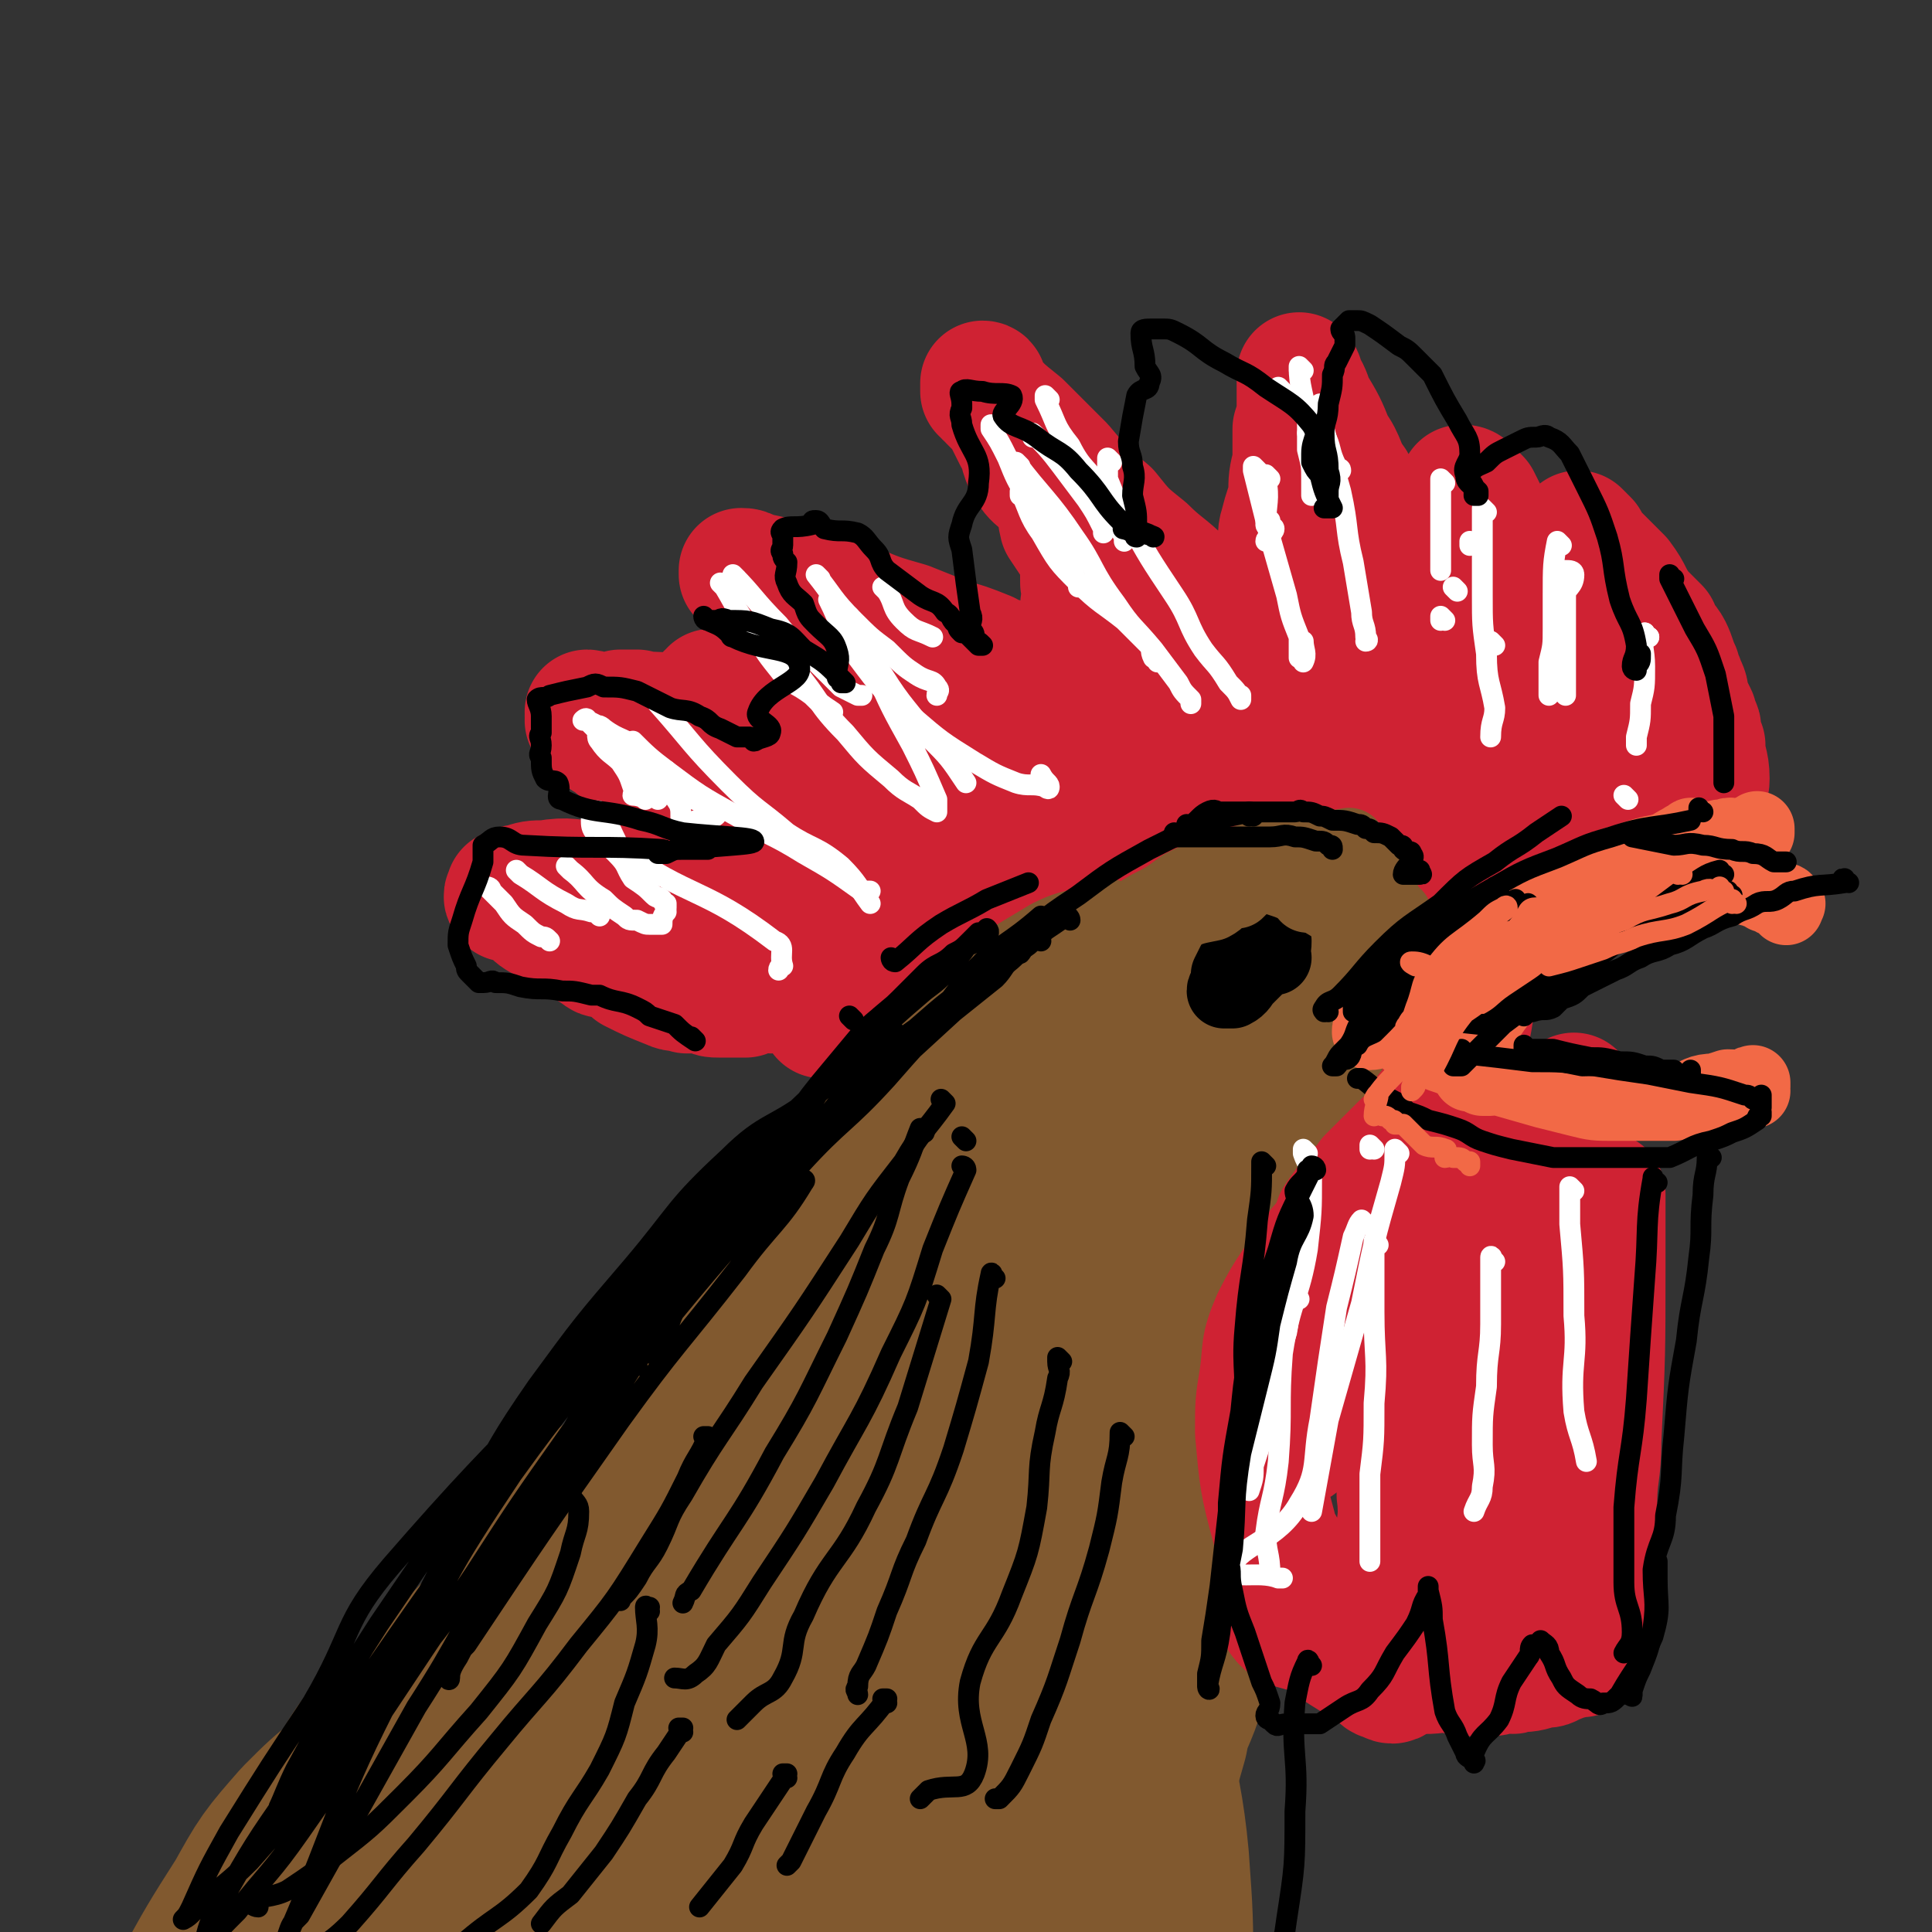 <svg viewBox='0 0 464 464' version='1.1' xmlns='http://www.w3.org/2000/svg' xmlns:xlink='http://www.w3.org/1999/xlink'><rect x="0" y="0" width="464" height="464" fill="#333333" stroke="none"/><g fill='none' stroke='#81592F' stroke-width='60' stroke-linecap='round' stroke-linejoin='round'><path d='M293,221c0,0 -1,-1 -1,-1 0,0 0,0 0,1 0,0 0,0 0,0 -3,0 -3,-1 -6,0 -4,0 -4,1 -8,2 -4,2 -4,2 -8,4 -4,3 -5,2 -9,6 -4,4 -4,4 -8,9 -4,5 -3,5 -7,11 -4,6 -4,5 -8,12 -3,5 -2,5 -5,11 -2,5 -2,5 -3,10 -2,6 -1,6 -2,12 -3,6 -3,6 -6,12 -2,5 -2,6 -4,10 -3,5 -4,5 -7,10 -7,11 -8,11 -14,21 -3,5 -2,5 -5,9 -3,5 -3,5 -5,10 -3,4 -1,4 -4,8 -9,13 -9,13 -19,25 -5,6 -6,5 -11,11 -5,5 -4,6 -8,12 -4,6 -5,5 -10,12 -6,8 -5,9 -10,18 -2,3 -2,3 -4,6 -2,3 -2,3 -4,6 -1,1 -1,1 -2,3 -2,2 -1,2 -3,4 0,1 0,1 -1,1 0,1 0,1 0,1 0,0 0,-1 0,-1 '/><path d='M177,345c0,0 -1,-1 -1,-1 0,0 1,0 1,0 -4,4 -4,4 -8,8 -6,6 -6,6 -12,11 -7,6 -7,6 -14,13 -6,7 -5,8 -12,15 -7,9 -7,9 -15,17 -9,10 -12,9 -20,19 -6,9 -4,10 -8,20 -4,9 -2,10 -6,18 -4,8 -8,6 -11,14 -5,10 -3,11 -6,23 0,2 -1,2 -1,5 -1,2 0,3 0,5 0,1 0,1 0,1 0,0 0,-1 0,-1 0,-1 1,-1 1,-2 2,-6 1,-7 3,-13 5,-11 6,-11 12,-21 7,-12 7,-12 15,-23 8,-12 9,-12 18,-24 9,-11 9,-11 18,-23 9,-12 8,-12 18,-24 7,-10 8,-10 16,-20 4,-5 4,-5 9,-10 '/><path d='M201,323c0,0 -1,-1 -1,-1 0,0 0,1 1,1 5,-5 5,-6 11,-11 4,-2 4,-2 7,-5 1,-1 1,-1 2,-2 1,-1 1,-1 2,-1 '/><path d='M226,285c0,0 -1,-1 -1,-1 0,0 1,0 1,1 -2,3 -3,3 -5,6 -4,5 -5,5 -9,10 -5,6 -4,7 -9,13 -4,6 -5,6 -10,12 -6,8 -6,7 -12,16 -6,7 -4,8 -10,15 -6,7 -6,7 -13,12 -10,8 -11,6 -20,15 -7,6 -6,7 -11,15 -2,3 -1,3 -4,6 -11,10 -14,8 -23,20 -4,5 0,7 -3,13 -3,7 -4,6 -9,13 -6,8 -8,8 -13,17 -3,6 0,7 -2,14 -1,5 -1,5 -3,9 -1,2 -2,1 -3,3 -1,1 0,1 0,2 0,0 0,0 0,0 0,0 0,0 1,0 4,-4 4,-4 8,-8 8,-8 10,-7 17,-17 11,-16 7,-19 18,-36 15,-24 17,-23 33,-47 13,-20 10,-23 26,-42 17,-19 19,-18 40,-34 14,-10 14,-9 29,-17 6,-4 7,-4 14,-7 1,-1 1,0 2,0 0,0 -1,-1 -1,0 -14,22 -13,22 -27,45 -13,21 -15,20 -27,42 -11,20 -10,20 -19,42 -8,18 -9,17 -14,36 -3,11 -4,13 -2,23 0,2 2,1 5,2 1,0 2,0 3,-1 6,-17 6,-18 12,-36 11,-36 9,-37 22,-72 11,-28 10,-29 25,-55 15,-26 19,-24 34,-49 3,-5 2,-8 3,-12 0,-1 0,1 -1,3 0,0 1,0 0,1 -3,16 -3,16 -7,31 -9,28 -12,28 -18,56 -6,31 -2,32 -7,63 -3,21 -5,20 -9,41 -3,13 -4,13 -6,26 -1,4 0,4 0,8 0,0 0,1 1,0 0,-10 0,-11 1,-21 3,-29 2,-29 8,-57 6,-33 6,-33 15,-65 8,-25 9,-25 18,-50 5,-12 4,-13 10,-24 1,-2 2,-2 3,-2 1,1 0,2 0,3 -1,23 -1,23 -3,45 -4,33 -4,33 -7,66 -2,29 -4,29 -4,58 1,17 5,17 6,35 1,4 -2,5 -1,9 0,1 1,1 1,0 2,-1 2,-2 2,-4 0,-14 0,-14 -1,-28 -2,-22 -6,-22 -5,-44 1,-17 6,-17 11,-33 8,-26 7,-26 15,-52 '/><path d='M257,278c0,0 -1,-1 -1,-1 0,0 0,0 0,1 0,0 0,0 0,0 2,-4 2,-4 3,-7 2,-5 2,-5 5,-9 3,-4 3,-4 6,-8 3,-4 4,-4 7,-8 4,-5 4,-5 8,-10 4,-4 3,-5 8,-9 4,-4 5,-3 10,-6 0,0 0,0 0,0 '/><path d='M321,212c0,0 -1,-1 -1,-1 0,0 0,0 0,1 0,0 0,0 0,0 1,0 0,-1 0,-1 0,0 0,0 0,1 1,3 1,3 2,6 1,5 1,5 1,10 1,6 1,6 0,11 0,8 0,9 -1,17 -2,10 -2,9 -5,19 -2,9 -2,9 -4,17 -3,10 -4,10 -7,19 -4,9 -4,9 -8,17 -3,9 -3,9 -6,18 -3,9 -3,9 -6,18 -3,7 -3,7 -5,15 -2,6 -2,6 -3,13 -2,6 -2,6 -4,11 -2,6 -3,6 -4,12 -2,7 -2,7 -4,15 0,4 0,4 0,7 0,6 1,6 0,11 0,6 0,6 -1,11 0,4 -1,4 -1,8 0,4 1,4 1,7 1,1 1,1 1,2 '/><path d='M181,382c0,0 -1,-1 -1,-1 0,0 1,0 1,0 -3,2 -4,2 -7,3 -6,3 -6,3 -11,5 -7,4 -7,3 -13,7 -6,4 -6,5 -12,9 -8,5 -8,4 -16,8 -7,4 -6,5 -13,9 -5,3 -6,3 -11,7 -4,3 -4,3 -8,7 -5,4 -5,4 -10,9 -7,8 -7,8 -12,17 -7,11 -7,11 -13,22 -5,9 -5,9 -10,18 -4,7 -4,7 -8,15 -2,4 -2,4 -4,7 '/></g>
<g fill='none' stroke='#CF2233' stroke-width='30' stroke-linecap='round' stroke-linejoin='round'><path d='M250,210c0,0 -1,-1 -1,-1 0,0 0,0 0,1 0,0 0,0 0,0 1,0 0,-1 0,-1 0,0 1,0 0,1 -1,2 -1,2 -3,4 -3,3 -3,3 -6,6 -3,3 -3,3 -7,6 -5,3 -5,3 -9,6 -4,3 -4,4 -8,6 -5,2 -5,1 -10,2 -2,1 -2,2 -5,3 -1,0 -2,0 -3,1 -1,0 0,0 1,0 0,-1 0,-2 1,-3 3,-2 3,-2 6,-5 8,-6 8,-6 17,-12 7,-4 7,-4 14,-9 6,-3 6,-3 11,-6 4,-3 4,-3 8,-6 2,-1 2,-1 3,-2 1,-1 1,-1 1,-1 0,0 0,0 0,0 0,0 0,0 0,0 1,0 0,-1 0,-1 0,0 1,0 0,1 0,0 0,0 0,1 -3,2 -3,2 -6,4 -5,4 -4,5 -9,9 -5,4 -6,3 -11,7 -3,2 -3,2 -7,4 -2,1 -2,1 -4,2 -1,0 -1,0 -2,0 -1,0 -1,1 0,1 1,0 1,0 2,0 3,-2 2,-3 5,-5 5,-4 4,-4 9,-7 8,-5 8,-5 16,-9 8,-5 8,-5 16,-9 7,-3 7,-3 15,-6 3,-1 3,-1 7,-3 3,-1 3,-1 7,-1 2,-1 2,-1 5,-1 2,-1 2,0 4,0 2,0 2,0 3,0 1,0 1,-1 2,0 0,0 0,1 -1,2 -3,3 -3,3 -7,5 -7,5 -7,5 -15,8 -7,4 -8,4 -16,7 -7,2 -7,2 -14,4 -6,2 -6,2 -11,4 -4,1 -4,2 -7,3 -1,0 0,-1 0,-2 3,-2 3,-2 6,-4 15,-7 15,-7 30,-14 7,-3 7,-3 15,-5 4,-2 4,-1 9,-2 4,-1 4,-1 8,0 3,0 3,0 6,1 3,0 3,0 5,1 1,0 1,1 2,1 3,2 3,2 6,2 5,1 5,1 10,2 2,0 2,-1 3,0 1,0 1,0 2,1 1,0 1,0 1,0 1,0 1,0 2,0 1,0 1,0 1,0 2,0 2,0 3,0 1,-1 1,-1 3,-1 0,0 0,0 1,0 '/><path d='M352,197c0,0 -1,-1 -1,-1 0,0 0,0 0,1 0,0 0,0 0,0 1,0 -1,-1 0,-1 2,0 4,0 7,1 1,0 0,0 -1,0 0,1 0,1 0,1 0,1 0,1 0,2 0,4 0,4 0,8 0,5 0,5 -1,11 -1,7 -1,7 -2,14 0,6 0,6 -1,12 -1,5 -1,5 -2,11 -2,4 -3,4 -4,8 -1,2 0,3 -1,5 -1,2 -2,1 -4,3 0,0 0,0 0,0 '/><path d='M355,225c0,0 -1,-1 -1,-1 0,0 0,0 0,1 0,0 0,0 0,0 1,0 0,-1 0,-1 0,0 0,0 0,1 0,0 0,0 0,0 1,0 0,-1 0,-1 -1,5 0,6 -1,11 0,4 -1,4 -1,7 -1,3 -1,3 -1,6 -1,4 -1,4 -2,7 -1,2 -1,2 -2,4 -1,2 0,3 -1,5 0,1 -1,1 -1,1 -2,2 -2,2 -3,4 -1,2 -1,2 -2,4 -1,1 -2,1 -3,2 -2,2 -2,2 -4,4 -2,2 -2,2 -4,4 -2,3 -2,2 -4,5 -2,2 -2,2 -4,5 -1,3 -1,4 -2,7 -2,4 -3,4 -4,9 -1,3 0,3 -1,7 0,3 0,3 0,7 -1,4 -1,4 -1,8 0,4 -1,4 -1,8 0,4 1,4 0,7 0,1 -1,1 -2,1 '/><path d='M348,278c0,0 -1,-1 -1,-1 0,0 0,0 0,1 0,0 0,0 0,0 1,0 0,-1 0,-1 0,0 0,0 0,1 0,0 0,0 0,0 -4,2 -4,2 -7,4 -4,3 -4,3 -8,6 -4,3 -4,2 -8,6 -4,3 -5,3 -8,7 -5,8 -6,8 -10,16 -3,7 -2,7 -3,14 -1,6 -1,6 -1,13 1,11 1,12 4,23 1,5 3,4 3,9 0,5 -4,7 -2,11 2,5 5,3 10,6 6,4 6,4 11,7 2,1 2,1 3,2 1,1 1,1 2,1 1,1 2,1 2,0 1,0 0,-1 0,-2 0,-4 0,-4 0,-9 1,-6 1,-6 1,-13 1,-14 0,-14 0,-28 1,-8 1,-8 2,-16 0,-8 1,-8 1,-16 1,-9 0,-9 0,-17 0,-1 0,-2 0,-2 0,0 0,0 0,1 -1,6 -1,6 -2,12 -1,12 -2,12 -2,24 0,11 1,11 1,22 1,7 -1,8 0,15 1,3 2,5 4,5 0,1 1,-1 1,-3 3,-11 3,-11 5,-23 3,-14 2,-14 5,-27 2,-15 2,-15 5,-29 1,-2 1,-2 1,-3 0,-1 0,0 0,0 -1,6 -2,6 -3,12 -1,17 0,17 -1,34 0,15 -1,15 0,29 0,9 1,9 1,19 0,3 0,7 0,6 0,0 1,-4 1,-8 2,-16 1,-16 3,-31 3,-16 3,-16 6,-31 3,-16 3,-16 6,-32 1,-1 1,-2 1,-2 0,-1 0,0 0,1 -1,26 -1,26 -3,53 -1,12 -2,12 -4,25 -1,8 -1,8 -1,16 0,2 1,5 1,4 1,-2 0,-5 1,-9 3,-16 2,-16 6,-32 3,-17 3,-17 7,-33 2,-10 2,-10 5,-20 1,-4 1,-6 2,-8 0,-1 0,1 0,2 0,8 0,8 0,15 0,21 0,21 -1,42 0,8 -1,8 -1,15 0,3 1,3 0,6 0,1 -1,2 -2,2 -1,-1 0,-2 -1,-4 '/><path d='M379,264c0,0 -1,-1 -1,-1 0,0 0,0 0,1 0,0 0,0 0,0 1,0 0,-1 0,-1 -5,4 -5,5 -9,11 -3,5 -3,6 -5,12 -3,7 -2,7 -5,14 -1,4 -1,4 -2,8 -1,3 -1,3 -1,6 0,0 0,1 0,1 0,0 0,0 0,0 -1,-1 -1,-1 -2,-1 0,-1 0,0 -1,0 0,0 -1,0 -1,0 -2,-1 -1,-2 -2,-3 -1,-2 -1,-2 -2,-4 -1,-3 -1,-3 -1,-6 0,-2 0,-2 0,-5 0,-2 0,-2 1,-4 0,-2 0,-2 1,-3 2,-2 3,-2 5,-3 3,-1 3,-1 5,-1 2,-1 2,-1 4,-1 0,0 0,0 1,0 0,-1 0,-1 0,-1 0,0 0,0 0,0 1,-1 0,-1 1,-1 0,-1 0,0 0,0 0,0 0,0 0,0 2,-2 2,-2 4,-4 1,0 1,0 1,-1 0,-1 0,-1 0,-1 0,-1 0,0 0,0 -1,0 -1,0 -1,0 0,-1 0,-1 0,-2 0,0 -1,1 -1,1 0,-1 0,-1 0,-1 0,0 0,0 0,0 1,0 0,-1 0,-1 0,0 0,0 0,1 0,0 0,0 0,0 1,0 1,0 2,0 1,1 1,2 3,3 1,2 0,2 2,4 2,3 4,2 6,6 1,2 0,3 0,6 0,4 0,4 0,7 0,5 1,5 1,10 0,5 -1,5 -1,9 0,5 2,6 2,11 -1,4 -2,4 -3,8 -1,4 0,4 0,7 0,4 -1,4 -1,8 0,3 1,3 1,7 0,4 0,4 0,9 0,2 0,2 0,5 0,1 0,1 0,3 0,1 0,1 0,2 1,3 1,3 2,6 0,1 0,2 0,3 0,1 0,0 0,-1 0,0 0,0 0,0 1,1 0,0 0,0 -1,0 -1,1 -1,2 0,1 1,1 1,1 0,1 0,1 -1,2 0,0 -1,0 -1,1 0,2 1,3 0,4 0,1 -1,0 -2,0 -1,1 -1,1 -2,1 -2,1 -2,1 -3,1 -1,1 -1,1 -3,1 -3,1 -3,1 -6,1 -1,1 -1,0 -3,0 -2,1 -2,1 -5,1 -2,0 -2,0 -3,0 -2,0 -2,0 -4,-1 -5,0 -5,1 -10,0 -4,-1 -4,-2 -8,-4 '/><path d='M316,198c0,0 -1,-1 -1,-1 0,0 0,0 0,1 0,0 0,0 0,0 1,0 0,-1 0,-1 0,0 1,1 0,1 -5,0 -5,0 -11,1 -3,0 -3,1 -6,1 -4,1 -4,1 -7,2 -3,1 -3,1 -6,2 -3,1 -3,1 -6,2 -5,2 -5,3 -9,5 -2,1 -2,1 -3,2 -2,2 -2,2 -4,3 -4,3 -4,3 -8,6 -2,1 -2,1 -4,2 -3,1 -2,1 -4,2 -2,1 -2,2 -4,2 -2,1 -2,1 -5,2 0,0 0,0 -1,1 0,0 0,-1 -1,0 -2,0 -2,1 -4,1 -5,0 -5,-1 -11,0 -3,0 -3,0 -7,1 -5,0 -5,0 -10,1 -3,0 -3,1 -6,1 -7,2 -7,2 -13,3 -2,0 -2,-1 -4,0 -1,0 -1,0 -2,1 -1,0 -1,0 -2,0 -2,0 -2,0 -4,0 -2,0 -2,0 -3,-1 -2,0 -2,0 -5,0 -2,-1 -2,0 -4,-1 -5,-2 -5,-2 -9,-4 -2,-2 -2,-2 -5,-3 -2,-1 -2,0 -3,-1 -3,-2 -3,-2 -6,-4 -2,-1 -2,-1 -3,-2 -2,-1 -2,-1 -4,-2 -2,-1 -2,-1 -4,-3 -2,-1 -2,-1 -4,-2 0,0 0,0 0,0 -1,0 -1,0 -1,0 -1,-1 0,-1 0,-2 0,0 0,1 0,1 0,-1 0,-1 1,-1 1,-1 1,-1 2,-1 3,-1 3,-1 6,-1 6,-1 6,0 11,0 5,0 5,0 10,0 4,0 4,-1 8,0 3,0 3,0 6,1 2,0 2,0 5,0 1,0 1,1 2,1 1,0 1,0 2,0 0,0 0,0 0,0 0,0 0,0 0,0 -1,-1 -1,-1 -1,-2 -1,-2 -1,-2 -3,-5 -2,-4 -1,-4 -4,-8 -3,-5 -4,-4 -8,-9 -2,-3 -2,-3 -5,-6 -3,-3 -3,-3 -6,-5 -2,-2 -2,-1 -4,-3 -2,-1 -2,-1 -3,-3 0,0 1,0 1,0 0,0 0,0 0,0 0,0 -1,0 -1,-1 0,0 1,0 1,0 0,0 0,0 0,0 0,0 0,0 0,0 0,0 -1,-1 -1,-1 1,0 2,1 4,2 4,1 4,1 8,3 5,2 5,3 9,5 5,3 5,2 10,4 4,2 4,3 7,5 4,2 4,2 7,4 4,1 4,0 7,1 3,0 3,0 6,1 2,0 2,1 4,1 2,0 2,0 3,0 1,0 1,0 2,0 0,0 0,0 0,0 0,0 0,0 0,0 0,0 -1,-1 -1,-1 0,0 0,1 1,1 0,0 0,0 1,0 0,0 0,0 0,0 0,0 -1,-1 -1,-1 0,0 0,0 1,1 0,0 0,0 0,0 -1,-1 -1,-2 -1,-2 -1,-2 -1,-1 -2,-2 -2,-2 -2,-2 -4,-4 -2,-2 -3,-2 -5,-4 -3,-1 -3,-1 -6,-3 -3,-2 -3,-2 -6,-5 -3,-2 -2,-2 -4,-4 -3,-2 -3,-2 -5,-3 -2,-1 -2,-1 -3,-2 -1,-1 -1,-1 -2,-2 0,0 0,0 0,1 0,0 0,0 0,0 -1,0 -1,0 -1,0 0,0 0,0 0,0 1,1 1,1 3,2 2,2 2,3 5,5 4,3 4,3 9,5 4,3 4,3 9,6 4,2 4,2 8,3 3,1 3,2 5,2 2,1 3,0 4,1 2,0 1,1 3,2 0,0 0,0 1,0 0,0 0,0 0,0 -1,0 -1,0 -1,0 -3,-1 -3,-1 -5,-2 -7,-2 -7,-2 -13,-4 -7,-3 -7,-3 -15,-6 -6,-3 -6,-3 -13,-5 -8,-3 -8,-2 -17,-5 -1,0 -1,0 -3,0 0,0 0,0 -1,0 0,0 0,0 0,0 0,0 0,0 0,0 10,1 10,0 20,2 9,1 9,1 17,3 8,1 8,1 15,2 6,2 6,2 11,4 4,1 3,2 7,3 1,1 1,0 2,0 0,0 -1,0 0,0 0,0 0,0 1,1 0,0 0,0 1,0 0,0 0,0 0,0 0,0 -1,-1 -1,-1 0,0 0,1 1,1 0,0 0,0 1,0 0,0 0,0 0,0 0,0 -1,-1 -1,-1 0,0 0,0 1,1 0,0 0,0 0,0 0,-1 0,-1 0,-1 0,-1 0,-1 0,-2 0,-2 0,-2 0,-3 -1,-2 -1,-1 -2,-3 0,-1 0,-1 -1,-3 0,-2 0,-2 -1,-3 -3,-3 -2,-3 -5,-6 -3,-2 -3,-2 -6,-4 -2,-1 -2,-1 -5,-3 -3,-2 -3,-2 -6,-5 -3,-2 -3,-2 -6,-4 -2,-2 -2,-2 -4,-4 -2,-2 -2,-2 -4,-3 -1,-1 -1,-1 -3,-2 -1,0 -1,0 -2,-1 0,-1 0,-1 -1,-1 0,-1 0,-1 0,-1 0,0 0,0 0,0 1,0 1,0 3,1 5,1 5,1 10,3 7,2 7,2 13,4 7,3 7,3 14,5 5,2 5,2 10,4 4,1 4,1 9,3 3,2 4,1 7,3 2,1 1,2 3,3 2,0 2,0 4,0 1,1 1,1 2,1 0,0 0,0 0,0 0,0 0,0 0,0 1,0 0,-1 0,-1 0,0 0,0 0,1 0,0 0,0 0,0 1,0 0,-1 0,-1 0,0 0,0 0,1 0,0 0,0 0,0 1,0 0,-1 0,-1 0,0 0,0 0,1 0,0 0,0 0,0 1,0 1,0 2,0 0,0 -1,0 -1,0 0,0 0,0 0,1 0,0 0,0 0,0 1,0 0,-1 0,-1 0,0 0,1 0,1 1,0 1,-1 1,-1 1,-1 1,-1 1,-2 1,-2 2,-1 2,-3 1,-2 1,-2 1,-3 1,-3 2,-3 2,-5 0,-3 0,-3 -1,-5 0,-3 1,-3 0,-6 0,-4 0,-4 -1,-8 -2,-3 -2,-3 -4,-6 -1,-4 0,-4 -2,-7 -2,-4 -4,-3 -6,-7 -2,-3 -1,-4 -3,-7 -1,-2 -1,-2 -2,-4 -1,-2 -1,-2 -2,-3 -1,-1 -1,-1 -2,-2 0,-1 0,-1 -1,-1 0,-1 0,-1 -1,-1 0,-1 0,-1 0,-1 1,-1 0,-1 0,-1 0,0 0,0 0,0 0,0 0,1 0,1 4,5 4,5 9,9 5,5 5,5 10,10 5,6 5,6 11,11 4,5 4,5 9,9 4,4 5,4 9,8 3,3 3,3 7,7 2,2 2,2 4,4 1,1 1,1 2,3 1,0 1,0 2,1 1,0 1,0 1,0 1,0 0,0 0,-1 0,0 0,1 0,1 0,0 0,0 0,0 1,0 0,-1 0,-1 0,0 0,0 0,1 0,0 0,0 0,0 1,0 0,-1 0,-1 0,0 0,0 0,1 0,0 0,0 0,0 1,0 0,-1 0,-1 0,0 0,0 0,1 0,0 0,0 0,0 1,0 0,-1 0,-1 0,0 0,0 0,1 0,0 0,0 0,0 1,-1 1,-1 1,-2 1,-2 1,-2 2,-5 0,-2 0,-2 1,-5 0,-3 0,-3 1,-5 1,-3 2,-3 2,-6 1,-3 0,-3 1,-6 1,-4 1,-3 2,-7 0,-4 0,-4 1,-8 0,-4 0,-4 0,-8 1,-3 1,-3 1,-6 0,-2 0,-2 0,-4 0,-1 0,-1 0,-2 0,0 0,0 0,0 0,0 0,0 0,0 1,0 0,-1 0,-1 0,0 0,0 0,1 2,3 2,3 3,6 3,5 3,5 5,10 3,4 2,5 5,9 2,4 3,4 5,8 3,4 3,4 6,8 2,3 2,3 4,6 2,2 1,3 3,5 1,2 1,1 3,2 1,1 1,1 1,2 1,1 1,1 1,2 1,1 1,1 1,1 1,1 1,1 1,1 0,1 0,0 0,1 1,0 1,0 1,1 0,0 0,0 0,0 0,0 0,0 0,0 1,0 0,-1 0,-1 0,0 0,0 0,1 0,0 0,0 0,0 1,0 0,-1 0,-1 0,0 0,0 0,1 0,0 0,0 0,0 1,0 0,-1 0,-1 0,0 0,1 0,1 0,-2 0,-2 0,-5 0,-1 0,-1 0,-2 1,-2 1,-2 1,-5 0,-2 0,-2 0,-3 0,-2 0,-2 0,-4 0,-2 0,-2 0,-4 0,-2 -1,-1 -1,-3 0,-2 0,-2 0,-4 0,-1 0,-1 0,-2 0,-1 0,-1 0,-2 0,0 0,0 0,0 0,-1 0,-1 0,-1 0,-1 0,-1 0,-1 1,0 1,0 2,1 1,1 1,1 2,2 2,4 2,4 4,8 2,4 3,3 5,7 2,5 1,5 2,10 1,3 2,3 3,6 1,2 1,3 2,5 1,2 1,2 2,3 0,1 0,2 0,2 0,0 0,0 0,0 1,0 1,0 1,0 1,0 1,0 1,0 0,-1 0,-2 0,-3 1,-2 1,-2 1,-4 3,-5 5,-5 6,-10 1,-3 -1,-3 -2,-7 0,-2 0,-2 -1,-5 0,-1 0,-1 0,-2 0,-1 0,-1 0,-1 0,-1 0,-1 0,-1 0,0 0,0 0,0 0,0 0,0 0,0 1,1 1,1 2,2 1,2 1,2 3,4 2,2 2,2 5,5 3,4 2,4 5,8 2,2 2,2 4,4 1,3 2,3 3,5 1,2 1,3 2,5 0,2 1,2 1,3 1,2 1,2 1,4 1,2 1,2 2,4 0,0 0,0 0,1 0,1 1,1 1,2 0,1 0,1 0,2 0,1 0,1 1,2 0,4 1,4 1,8 0,1 0,1 -1,3 0,1 0,1 0,3 -1,1 -1,2 -2,3 -6,4 -7,4 -13,6 -5,3 -6,2 -11,4 -4,2 -4,2 -8,3 -4,1 -4,1 -8,2 0,0 0,0 -1,0 0,0 0,0 0,0 0,-1 0,-1 0,-1 2,-3 2,-3 4,-6 5,-5 5,-5 9,-10 3,-5 4,-4 7,-8 3,-4 3,-4 6,-7 1,-2 1,-2 3,-4 1,0 1,0 2,0 0,-1 -1,-1 -1,-1 0,0 0,0 -1,1 -5,3 -5,3 -10,5 -9,5 -9,6 -19,10 -11,5 -11,5 -22,9 -10,3 -10,2 -19,4 -5,2 -5,2 -11,3 -2,0 -2,0 -4,1 0,0 0,0 0,0 2,-2 2,-2 3,-3 8,-7 8,-8 17,-14 13,-9 13,-9 27,-16 10,-5 10,-4 20,-8 2,0 3,-1 5,-1 0,0 0,0 -1,0 -1,0 -1,0 -1,0 -7,1 -7,1 -13,2 -18,3 -18,3 -35,6 -18,3 -18,3 -35,7 -14,4 -14,4 -29,8 -9,2 -9,3 -19,6 -4,1 -4,1 -9,2 -1,0 -2,0 -2,0 0,-1 1,-1 1,-1 8,-4 7,-4 15,-6 19,-6 19,-7 38,-10 18,-4 19,-3 37,-4 12,-1 12,0 23,0 3,0 3,0 5,0 1,0 1,0 1,0 0,0 0,0 0,0 -1,0 -1,0 -3,0 -8,0 -8,-1 -16,0 -15,0 -15,1 -31,2 -18,1 -18,0 -35,3 -15,1 -15,2 -30,5 -16,3 -16,4 -32,8 -2,0 -2,1 -3,1 -1,0 -1,-1 0,-1 36,-17 36,-18 74,-32 23,-8 23,-6 47,-12 13,-4 13,-4 26,-8 3,-1 7,-2 7,-2 1,-1 -2,0 -5,0 -31,9 -31,9 -61,18 -20,6 -20,6 -39,13 -16,6 -17,6 -32,13 -1,0 -1,2 0,2 1,0 1,-2 4,-3 28,-15 29,-15 57,-29 '/><path d='M262,164c0,0 -1,-1 -1,-1 0,0 0,0 0,1 0,0 0,0 0,0 1,0 0,-1 0,-1 0,0 0,1 0,1 12,-1 12,-1 23,-2 13,-1 13,-1 26,-1 12,-1 12,-1 23,-1 9,0 9,0 18,0 '/><path d='M326,165c0,0 -1,-1 -1,-1 0,0 0,0 0,1 0,0 0,0 0,0 1,0 0,-1 0,-1 -7,1 -7,1 -13,3 -10,2 -10,2 -19,6 -13,4 -13,5 -26,9 -13,5 -13,4 -25,9 -10,4 -10,5 -19,9 -8,4 -8,3 -17,6 -5,3 -5,3 -11,5 -2,1 -2,0 -3,1 -1,0 -1,0 -1,0 0,0 0,0 0,0 1,0 1,0 3,0 5,-2 5,-3 11,-5 8,-3 8,-3 17,-6 7,-2 7,-2 15,-5 4,-1 4,0 9,-2 1,0 1,-1 3,-1 0,-1 1,0 0,0 -2,1 -3,1 -6,3 -9,3 -9,3 -17,7 -11,5 -11,5 -22,11 -7,5 -7,5 -13,9 -3,2 -3,3 -6,5 -1,0 -2,-1 -1,-1 2,-3 3,-3 7,-5 11,-8 11,-8 23,-16 12,-8 12,-8 25,-15 6,-3 7,-3 13,-6 2,-1 2,-1 4,-2 0,-1 1,-1 0,-1 0,0 -1,0 -2,1 -6,3 -6,3 -11,7 -7,4 -6,5 -13,9 -4,3 -5,3 -9,5 -3,2 -3,2 -5,4 -1,1 -1,2 0,2 0,0 0,-2 2,-3 12,-6 13,-5 25,-10 17,-8 17,-8 34,-16 13,-6 13,-6 25,-11 8,-3 8,-2 16,-4 3,-1 3,-1 5,-1 0,0 0,-1 -1,-1 -2,0 -2,0 -4,1 -9,2 -9,2 -19,5 -12,4 -12,4 -24,8 -11,4 -11,4 -22,8 -9,2 -9,3 -18,6 -6,1 -6,1 -12,3 -2,0 -2,0 -3,1 '/></g>
<g fill='none' stroke='#F26946' stroke-width='18' stroke-linecap='round' stroke-linejoin='round'><path d='M357,224c0,0 -1,-1 -1,-1 0,0 0,0 0,1 0,0 0,0 0,0 7,-5 6,-5 13,-9 5,-2 5,-2 11,-4 5,-2 5,-3 10,-4 8,-3 8,-2 16,-4 3,-1 3,-1 7,-2 3,0 3,0 7,0 1,0 0,-1 1,-1 1,-1 1,0 1,0 0,0 0,0 0,0 0,0 0,-1 0,-1 0,0 0,0 0,1 0,0 0,0 0,0 0,0 0,-1 0,-1 0,0 0,0 0,1 0,0 0,0 0,0 -1,0 -1,0 -2,0 -1,1 -1,1 -2,1 -2,0 -2,-1 -4,0 -2,0 -2,1 -5,2 '/><path d='M393,210c-1,0 -1,-1 -1,-1 0,0 0,1 0,1 -4,1 -4,1 -8,3 -9,3 -9,3 -17,7 -3,1 -3,1 -5,2 -2,1 -2,1 -3,2 0,0 0,0 -1,1 0,0 0,0 0,0 4,-1 4,-1 7,-3 1,0 1,0 2,0 '/><path d='M390,213c0,0 -1,-1 -1,-1 0,0 0,0 0,1 0,0 0,0 0,0 -4,2 -4,2 -9,4 -3,2 -3,2 -6,4 -3,1 -3,2 -6,3 -3,3 -4,3 -7,5 -4,3 -4,3 -7,6 -1,1 -1,2 -2,2 -1,1 -1,1 -2,1 -2,1 -1,1 -3,2 0,0 0,-1 -1,0 -1,0 -1,1 -2,2 -1,0 -1,0 -1,0 -5,1 -7,0 -11,2 -1,0 0,2 2,3 1,1 1,0 3,1 1,0 1,1 2,1 0,0 0,-1 1,0 0,0 0,1 1,2 4,2 4,2 7,3 5,2 5,2 9,4 7,2 7,2 14,4 4,1 4,1 8,2 4,1 4,1 9,1 3,0 3,0 7,0 3,0 3,0 7,0 3,-1 3,-1 7,-2 3,-1 3,-1 6,-2 1,0 2,0 2,1 1,0 0,0 0,0 1,0 1,0 2,0 0,0 0,0 0,0 1,0 1,0 2,0 0,0 -1,0 -1,0 0,-1 0,-1 0,-1 0,-1 1,0 1,0 0,0 0,0 0,0 0,0 0,-1 0,-1 0,0 0,0 0,1 0,0 0,0 0,0 0,0 0,-1 0,-1 -1,0 0,1 -1,1 -1,1 -1,1 -3,1 -3,0 -3,-1 -5,0 -4,0 -4,1 -7,2 -3,0 -3,0 -6,0 -3,0 -3,0 -6,0 -4,-1 -4,-1 -8,-2 -4,0 -4,0 -8,0 -3,-1 -3,-1 -6,-1 -1,-1 -1,0 -3,0 -2,-1 -2,-1 -4,-1 -2,-1 -2,-1 -4,-1 -1,-1 -1,0 -2,0 -1,0 -1,0 -2,0 -1,-1 0,-1 -1,-1 0,-1 0,0 -1,0 0,0 0,0 0,0 0,0 0,0 -1,0 0,0 0,0 0,0 0,-1 -1,-1 -1,-3 0,-2 1,-3 2,-5 4,-7 4,-7 8,-12 5,-6 5,-6 9,-12 1,-1 1,0 2,-1 '/><path d='M398,206c-1,0 -1,-1 -1,-1 0,0 0,0 0,1 0,0 0,0 0,0 3,-2 3,-2 6,-3 1,-1 1,-1 2,-1 0,0 0,-1 1,-1 0,-1 1,0 1,0 1,0 0,0 0,0 0,0 0,0 0,0 -2,1 -2,0 -3,1 -2,1 -2,1 -3,2 -3,2 -2,2 -5,4 -3,1 -3,1 -7,2 -4,2 -4,2 -8,5 -5,2 -5,2 -9,5 -4,3 -4,3 -9,6 -3,2 -3,2 -7,5 -4,3 -4,3 -8,7 -2,2 -2,2 -4,4 -1,1 -1,1 -3,2 0,0 0,-1 0,0 -1,0 -1,0 -1,0 0,0 0,1 0,1 0,0 0,-1 -1,0 -5,1 -8,3 -10,3 -1,-1 3,-2 6,-4 3,-2 3,-3 5,-5 5,-4 6,-4 11,-7 7,-5 7,-6 15,-11 7,-3 8,-3 16,-6 6,-2 6,-1 12,-3 4,-1 4,-1 8,-2 3,-1 3,-2 6,-2 1,0 2,0 3,1 0,0 -1,0 -1,0 1,0 2,0 3,1 1,0 1,0 2,0 1,1 1,1 3,2 1,0 0,1 1,1 2,1 2,0 3,1 1,0 1,0 2,1 1,0 0,0 1,0 1,1 1,1 2,1 0,0 0,0 0,0 1,0 2,0 2,1 1,0 0,0 0,1 0,0 0,0 0,0 0,0 0,-1 0,-1 0,0 0,0 0,1 '/></g>
<g fill='none' stroke='#000000' stroke-width='18' stroke-linecap='round' stroke-linejoin='round'><path d='M306,230c0,0 -1,-1 -1,-1 0,0 0,0 0,1 0,0 0,0 0,0 1,0 0,-1 0,-1 0,0 0,0 0,1 0,0 0,0 0,0 -2,-1 -3,-3 -5,-2 -2,0 -2,1 -3,2 -1,2 -1,2 -2,4 0,1 1,1 0,3 0,0 -1,0 -1,1 1,0 1,0 2,0 2,-1 2,-2 3,-3 3,-3 3,-3 6,-6 1,-1 1,-2 1,-3 '/></g>
<g fill='none' stroke='#81592F' stroke-width='18' stroke-linecap='round' stroke-linejoin='round'><path d='M208,266c0,0 -1,-1 -1,-1 0,0 0,0 1,1 0,0 0,0 0,0 0,0 -1,-1 -1,-1 0,0 0,1 1,1 1,-2 0,-2 2,-4 2,-4 2,-4 5,-7 3,-4 3,-4 7,-8 5,-4 5,-4 10,-8 5,-4 5,-4 10,-8 5,-3 5,-3 10,-6 4,-2 5,-2 9,-3 2,-1 2,-2 3,-2 1,-1 1,0 1,0 0,0 0,0 0,0 1,0 1,0 1,0 '/><path d='M220,262c0,0 -1,-1 -1,-1 0,0 0,0 1,1 0,0 0,0 0,0 0,0 -1,0 -1,-1 1,-2 2,-2 4,-5 6,-4 6,-4 11,-8 6,-5 6,-6 12,-10 7,-4 7,-3 14,-7 6,-3 6,-3 13,-6 5,-2 4,-3 9,-5 4,-2 4,-2 9,-3 2,-1 2,-2 4,-3 1,0 1,0 3,-1 0,0 -1,1 -1,1 0,0 0,0 0,0 '/><path d='M239,264c0,0 -1,-1 -1,-1 0,0 0,0 0,1 '/><path d='M243,250c0,0 -1,-1 -1,-1 0,0 0,0 0,1 0,0 0,0 0,0 5,-6 5,-6 9,-11 4,-4 3,-4 7,-8 4,-4 4,-3 9,-7 4,-3 4,-3 9,-6 4,-2 4,-2 8,-5 4,-2 4,-2 8,-3 5,-3 5,-2 10,-4 3,-1 3,-1 5,-1 2,0 2,0 4,0 7,-1 7,-1 13,-2 '/><path d='M315,215c0,0 -1,-1 -1,-1 0,0 0,0 0,1 0,0 0,0 0,0 2,0 2,0 4,0 3,1 3,0 5,1 3,0 3,1 6,1 1,0 1,0 1,0 '/><path d='M331,220c0,0 -1,-1 -1,-1 0,0 1,1 0,1 -3,-2 -4,-2 -7,-4 -1,-1 -2,-1 -3,-1 0,0 0,0 0,0 1,0 2,0 3,1 2,0 2,0 4,1 1,0 1,0 3,1 1,0 1,0 2,1 0,0 0,1 0,1 '/><path d='M308,211c0,0 -1,-1 -1,-1 0,0 0,0 0,1 0,0 0,0 0,0 1,0 0,-1 0,-1 0,0 0,0 0,1 3,1 3,1 5,2 4,2 4,2 9,5 3,2 3,2 7,3 3,2 3,2 7,3 '/><path d='M330,209c0,0 -1,-1 -1,-1 0,0 0,0 0,1 0,0 0,0 0,0 1,0 0,-1 0,-1 0,0 0,0 0,1 2,4 2,4 4,9 1,1 1,1 2,2 '/><path d='M251,232c0,0 -1,-1 -1,-1 0,0 0,0 0,1 '/><path d='M250,232c0,0 -1,-1 -1,-1 0,0 0,0 0,1 0,0 0,0 0,0 -3,2 -4,1 -7,4 -10,7 -10,8 -19,16 -9,9 -9,9 -19,18 -12,13 -12,13 -23,26 -10,13 -11,13 -20,26 -8,12 -8,12 -14,24 -3,5 -2,5 -3,9 '/><path d='M221,268c0,0 -1,-1 -1,-1 -7,9 -7,10 -13,21 -17,26 -18,25 -33,53 -15,29 -14,30 -28,61 -2,5 -2,5 -4,10 '/></g>
<g fill='none' stroke='#000000' stroke-width='5' stroke-linecap='round' stroke-linejoin='round'><path d='M227,265c0,0 -1,-1 -1,-1 0,0 0,0 1,1 0,0 0,0 0,0 -5,7 -6,7 -10,14 -7,9 -7,9 -13,19 -11,17 -11,17 -23,34 -8,13 -9,13 -17,27 -4,6 -3,6 -6,12 -2,4 -3,4 -5,8 -2,3 -2,3 -4,5 0,1 0,0 0,0 '/><path d='M222,272c0,0 -1,-1 -1,-1 0,0 0,0 1,1 0,0 0,0 0,0 0,0 -1,-1 -1,-1 -2,5 -2,6 -5,12 -3,8 -2,9 -6,17 -4,10 -4,10 -9,21 -7,14 -7,15 -15,28 -9,17 -10,16 -20,33 -2,1 -1,1 -2,3 '/><path d='M232,274c0,0 -1,-1 -1,-1 '/><path d='M232,281c0,0 -1,-1 -1,-1 0,0 1,0 1,1 -4,9 -4,9 -8,19 -4,13 -4,13 -10,25 -7,16 -8,16 -16,31 -7,12 -7,12 -15,24 -5,8 -5,8 -11,15 -2,4 -2,5 -5,7 -2,2 -3,1 -5,1 '/><path d='M226,312c0,0 -1,-1 -1,-1 0,0 0,0 1,1 0,0 0,0 0,0 -4,13 -4,13 -8,26 -5,12 -4,13 -10,24 -6,13 -9,12 -15,26 -4,7 -1,8 -5,15 -2,4 -4,3 -7,6 -2,2 -2,2 -4,4 '/><path d='M239,307c0,0 -1,-1 -1,-1 0,0 0,0 0,1 0,0 0,0 0,0 1,0 0,-2 0,-1 -2,9 -1,10 -3,21 -3,11 -3,11 -6,21 -4,12 -5,11 -9,22 -4,8 -3,8 -7,17 -2,6 -2,6 -5,13 -1,2 -2,2 -2,5 -1,1 0,1 0,2 '/><path d='M255,327c0,0 -1,-1 -1,-1 0,0 0,0 0,1 0,0 0,0 0,0 0,2 1,2 0,4 -1,7 -2,7 -3,13 -2,9 -1,9 -2,18 -2,11 -2,11 -6,21 -4,11 -7,10 -10,21 -2,10 4,14 1,22 -2,5 -5,2 -11,4 -1,1 -1,1 -2,2 0,0 0,0 0,0 '/><path d='M270,345c0,0 -1,-1 -1,-1 0,0 0,0 0,0 0,6 -1,6 -2,12 -1,8 -1,8 -3,16 -3,11 -4,11 -7,22 -3,9 -3,10 -7,19 -2,6 -2,6 -5,12 -2,4 -2,4 -5,7 0,0 0,0 -1,0 '/><path d='M170,346c0,0 -1,-1 -1,-1 0,0 1,0 1,0 -2,5 -3,5 -5,10 -4,8 -4,8 -9,16 -8,13 -8,13 -17,24 -9,12 -10,12 -19,23 -10,12 -10,13 -20,25 -8,9 -8,10 -16,19 -6,6 -7,5 -14,10 -3,2 -4,3 -7,3 -1,0 -1,-1 -1,-3 '/><path d='M137,360c0,0 -1,-1 -1,-1 0,0 0,0 1,0 0,0 0,0 0,0 1,2 2,2 2,4 0,5 -1,5 -2,10 -3,9 -3,9 -8,17 -6,11 -6,11 -14,21 -9,10 -9,11 -18,20 -8,8 -8,8 -17,15 -5,4 -5,4 -11,8 -4,2 -6,1 -9,3 0,0 1,1 2,1 '/><path d='M156,387c0,0 -1,-1 -1,-1 0,0 0,0 1,0 0,0 0,0 0,0 0,1 -1,-1 -1,0 0,3 1,5 0,9 -2,7 -2,7 -5,14 -2,8 -2,8 -6,16 -4,7 -5,7 -9,15 -4,7 -3,7 -8,14 -7,7 -8,6 -16,13 0,1 0,1 -1,1 '/><path d='M164,416c0,0 -1,-1 -1,-1 0,0 0,0 1,0 0,0 0,0 0,0 -2,3 -2,3 -4,6 -4,5 -3,6 -7,11 -4,7 -4,7 -8,13 -4,5 -4,5 -8,10 -4,3 -4,3 -7,7 '/><path d='M189,427c0,0 -1,-1 -1,-1 0,0 1,0 1,0 -4,6 -4,6 -8,12 -3,5 -2,5 -5,10 -4,5 -4,5 -8,10 '/><path d='M213,409c0,0 -1,-1 -1,-1 0,0 0,0 1,0 0,0 0,0 0,0 -5,7 -6,6 -10,13 -4,6 -3,7 -7,14 -3,6 -3,6 -6,12 -1,1 -1,1 -1,1 '/></g>
<g fill='none' stroke='#FFFFFF' stroke-width='5' stroke-linecap='round' stroke-linejoin='round'><path d='M118,214c0,0 -1,-1 -1,-1 0,0 1,0 1,1 1,1 1,1 3,3 2,3 2,3 5,5 2,2 2,2 4,3 1,0 1,0 2,1 '/><path d='M125,210c0,0 -1,-1 -1,-1 0,0 0,0 1,1 0,0 0,0 0,0 5,3 5,4 11,7 3,2 3,1 6,2 1,0 1,0 2,1 '/><path d='M137,209c0,0 -1,-1 -1,-1 0,0 0,0 1,1 0,0 0,0 0,0 4,3 3,4 8,7 2,2 2,2 5,4 1,1 1,1 3,1 2,1 2,1 3,1 1,0 2,0 3,0 0,-1 0,-2 1,-3 '/><path d='M148,202c0,0 -1,-1 -1,-1 0,0 0,0 1,1 0,0 0,0 0,0 -2,-4 -2,-5 -4,-7 -1,-1 -1,1 -1,2 -1,0 -1,-1 -1,0 0,1 0,2 1,3 3,3 3,3 5,5 3,3 2,3 4,6 3,2 3,2 5,4 1,1 1,0 2,1 0,0 0,1 1,1 0,1 0,1 0,1 '/><path d='M158,192c0,0 -1,-1 -1,-1 0,0 0,0 1,1 0,0 0,0 0,0 0,0 -1,-1 -1,-1 '/><path d='M151,183c0,0 -1,-1 -1,-1 '/><path d='M153,186c0,0 -1,-1 -1,-1 0,0 0,1 1,1 9,5 14,5 19,9 1,2 -4,1 -7,3 0,1 0,2 0,2 -1,0 -1,-1 -1,-2 0,0 0,1 0,1 -1,-3 0,-4 -1,-6 -3,-5 -5,-4 -8,-8 -3,-2 -3,-3 -5,-5 -2,-2 -2,-1 -4,-3 -1,0 -1,-1 -2,-2 0,0 1,0 1,0 -1,-1 -2,-1 -1,0 1,1 2,1 3,3 2,3 2,3 4,7 1,2 3,2 3,5 1,0 -2,0 -2,1 0,0 2,0 3,1 0,0 0,0 0,0 -1,-2 -2,-2 -3,-3 -1,-3 -1,-3 -3,-6 -2,-2 -3,-2 -5,-5 -1,-1 0,-2 -1,-3 -1,-1 -1,-1 -2,-2 -1,0 -1,0 -1,0 0,0 1,-1 1,0 2,1 2,1 4,2 4,3 5,2 8,5 1,1 0,2 2,4 1,1 1,0 3,1 1,0 1,0 2,0 0,0 0,0 0,0 '/><path d='M174,141c0,0 -1,-1 -1,-1 0,0 0,0 1,1 0,0 0,0 0,0 0,0 -1,-1 -1,-1 0,0 0,0 1,1 3,5 3,6 7,11 3,5 3,5 7,10 3,3 3,2 7,5 2,2 2,2 5,4 '/><path d='M177,139c0,0 -1,-1 -1,-1 0,0 0,0 1,1 0,0 0,0 0,0 0,0 -1,-1 -1,-1 5,5 5,6 11,12 4,5 4,5 9,9 3,3 3,3 6,6 2,1 2,1 4,2 0,0 0,0 1,0 '/><path d='M197,139c0,0 -1,-1 -1,-1 0,0 0,0 1,1 0,0 0,0 0,0 0,0 -1,-1 -1,-1 4,5 4,6 9,11 4,4 4,4 8,7 4,4 4,4 7,6 3,2 4,1 5,3 1,1 0,1 0,2 '/><path d='M213,142c0,0 -1,-1 -1,-1 0,0 0,0 1,1 0,0 0,0 0,0 0,0 -1,-1 -1,-1 0,0 0,0 1,1 2,3 1,4 4,7 3,3 3,2 7,4 '/><path d='M239,103c0,0 -1,-1 -1,-1 0,0 0,1 0,1 0,0 0,0 0,0 2,3 2,3 4,7 2,5 2,5 5,10 3,4 3,4 5,8 2,3 3,3 4,6 2,3 1,3 3,6 0,0 0,0 0,1 '/><path d='M249,105c0,0 -1,-1 -1,-1 0,0 0,1 0,1 0,0 0,0 0,0 1,0 0,-1 0,-1 3,3 4,4 7,8 3,4 3,4 6,8 2,3 2,3 4,7 0,0 0,0 0,1 '/><path d='M252,96c0,0 -1,-1 -1,-1 0,0 0,1 0,1 0,0 0,0 0,0 1,0 0,-1 0,-1 0,0 0,0 0,1 3,6 2,6 6,11 3,6 4,5 7,10 3,6 3,6 6,12 0,0 0,0 0,1 '/><path d='M308,94c0,0 -1,-1 -1,-1 0,0 0,1 0,1 0,0 0,0 0,0 1,0 0,-1 0,-1 '/><path d='M305,115c0,0 -1,-1 -1,-1 0,0 0,0 0,1 1,5 0,6 0,11 0,1 2,0 2,1 0,1 -2,2 -2,3 0,0 1,0 1,-1 1,-2 0,-2 0,-4 '/><path d='M313,89c0,0 -1,-1 -1,-1 0,0 0,1 0,1 0,0 0,0 0,0 1,0 0,-1 0,-1 0,5 1,6 2,13 0,3 0,3 0,7 1,4 1,4 1,7 0,2 0,2 0,4 0,0 0,0 0,0 '/><path d='M316,105c0,0 -1,-1 -1,-1 0,0 0,1 0,1 0,0 0,0 0,0 0,-3 0,-3 0,-6 0,0 0,0 0,0 0,0 0,1 0,1 1,2 2,2 3,4 2,4 1,4 3,8 0,1 1,0 1,1 '/><path d='M347,116c0,0 -1,-1 -1,-1 0,0 0,1 0,1 0,0 0,0 0,0 1,0 0,-1 0,-1 0,6 0,7 0,14 0,4 0,4 0,8 0,0 0,0 0,0 '/><path d='M347,149c0,0 -1,-1 -1,-1 0,0 0,0 0,1 '/><path d='M350,142c0,0 -1,-1 -1,-1 '/><path d='M354,131c0,0 -1,-1 -1,-1 0,0 0,0 0,1 '/><path d='M359,155c0,0 -1,-1 -1,-1 0,0 0,0 0,1 '/><path d='M375,131c0,0 -1,-1 -1,-1 0,0 0,0 0,1 0,0 0,0 0,0 1,0 0,-1 0,-1 -1,5 -1,6 -1,13 0,4 0,4 0,9 0,4 0,4 0,8 0,2 1,2 0,5 0,1 0,0 -1,1 0,1 0,1 0,1 0,-4 0,-4 0,-8 1,-4 1,-4 1,-8 1,-4 1,-4 2,-7 1,-2 1,-2 1,-5 0,-1 0,-2 0,-2 1,0 2,0 2,1 0,3 -2,3 -2,5 0,4 0,4 0,8 0,4 0,4 0,8 0,3 0,3 0,6 0,1 0,1 0,2 '/><path d='M396,153c-1,0 -1,-1 -1,-1 '/><path d='M396,153c-1,0 -1,-1 -1,-1 0,0 0,0 0,1 0,0 0,0 0,0 0,0 0,-1 0,-1 -1,3 0,4 0,8 0,5 0,5 -1,9 0,4 0,4 -1,8 0,1 0,1 0,2 '/><path d='M391,192c0,0 -1,-1 -1,-1 '/><path d='M357,123c0,0 -1,-1 -1,-1 0,0 0,1 0,1 0,0 0,0 0,0 1,0 0,-1 0,-1 0,3 0,4 0,7 0,7 0,7 0,14 0,7 0,7 1,14 0,7 1,7 2,13 0,3 -1,3 -1,7 '/><path d='M246,119c0,0 -1,-1 -1,-1 0,0 0,1 0,1 0,0 0,0 0,0 1,0 0,-1 0,-1 2,4 2,6 5,10 4,7 4,7 9,12 5,5 6,5 11,9 3,3 3,3 6,6 1,1 0,1 1,3 1,0 1,0 1,1 0,0 0,0 0,0 '/><path d='M245,112c0,0 -1,-1 -1,-1 0,0 0,1 0,1 0,0 0,0 0,0 1,0 0,-1 0,-1 6,8 8,9 14,18 5,7 4,8 10,16 4,6 4,5 9,11 3,4 3,4 6,8 1,2 1,2 3,4 0,1 0,1 0,1 '/><path d='M267,111c0,0 -1,-1 -1,-1 0,0 0,1 0,1 0,0 0,0 0,0 0,2 0,2 0,4 2,5 2,5 5,10 5,9 5,9 11,18 4,6 3,7 7,13 3,4 3,3 6,8 2,2 2,2 3,4 0,0 0,0 0,-1 0,0 0,0 0,0 '/><path d='M302,113c0,0 -1,-1 -1,-1 0,0 0,1 0,1 0,0 0,0 0,0 1,0 0,-1 0,-1 0,0 0,0 0,1 2,8 2,8 4,16 2,7 2,7 4,14 1,5 1,5 3,10 0,2 0,2 0,5 1,0 1,1 1,1 1,-2 0,-3 0,-5 '/><path d='M315,105c0,0 -1,-1 -1,-1 '/><path d='M318,98c0,0 -1,-1 -1,-1 0,0 0,1 0,1 0,0 0,0 0,0 1,3 1,3 1,5 2,8 2,8 4,15 2,9 1,9 3,17 1,6 1,6 2,12 0,3 1,3 1,6 1,1 0,1 0,1 '/><path d='M200,145c0,0 -1,-1 -1,-1 0,0 0,0 1,1 0,0 0,0 0,0 0,0 -1,-1 -1,-1 3,6 3,8 7,14 6,8 6,8 13,14 7,6 7,6 15,11 5,3 5,3 10,5 3,1 4,0 7,1 0,0 1,1 1,0 0,-1 -1,-1 -2,-3 '/><path d='M184,153c0,0 -1,-1 -1,-1 0,0 0,0 1,1 0,0 0,0 0,0 0,0 -1,-1 -1,-1 3,4 4,4 8,9 6,7 5,8 12,15 5,6 5,6 11,11 3,3 4,3 7,5 2,2 2,2 4,3 0,0 0,0 0,0 0,-2 0,-2 0,-3 -3,-7 -3,-7 -6,-13 -5,-9 -5,-9 -9,-18 -1,-4 -1,-5 -3,-9 -1,-2 -2,-1 -3,-3 -1,-1 -1,-2 0,-1 0,1 1,1 2,3 3,6 2,6 6,11 5,8 6,8 11,15 5,5 5,5 9,11 0,0 0,0 0,0 '/><path d='M153,179c0,0 -1,-1 -1,-1 0,0 0,0 1,1 0,0 0,0 0,0 0,0 -1,-1 -1,-1 3,3 4,4 8,7 8,6 8,6 17,11 8,5 8,4 16,9 7,4 7,4 14,9 1,0 1,0 2,0 0,0 0,0 0,0 '/><path d='M159,170c0,0 -1,-1 -1,-1 0,0 0,0 1,1 0,0 0,0 0,0 0,0 -1,-1 -1,-1 8,9 8,10 17,19 7,7 7,6 14,12 6,4 7,3 13,8 4,4 4,5 7,9 '/><path d='M144,197c0,0 -1,-1 -1,-1 0,0 0,0 1,1 0,0 0,0 0,0 2,3 1,5 5,7 17,12 20,9 37,22 3,1 1,3 2,6 0,0 -1,0 -1,1 0,0 0,0 0,0 '/><path d='M328,294c0,0 -1,-1 -1,-1 0,0 0,0 0,1 0,0 0,0 0,0 1,0 0,-1 0,-1 -1,1 -1,2 -2,4 -2,9 -2,9 -4,17 -2,13 -2,13 -4,27 -2,10 0,12 -5,20 -5,9 -14,10 -16,15 -1,4 6,1 11,3 1,0 1,0 1,0 '/><path d='M331,299c0,0 -1,-1 -1,-1 0,0 0,0 0,1 0,0 0,0 0,0 1,0 0,-1 0,-1 0,1 0,2 0,4 0,6 0,6 0,13 0,11 1,11 0,22 0,9 0,9 -1,17 0,6 0,6 0,11 0,4 0,4 0,8 0,1 0,1 0,2 '/><path d='M359,303c0,0 -1,-1 -1,-1 0,0 0,0 0,1 0,0 0,0 0,0 1,0 0,-2 0,-1 0,7 0,8 0,16 0,7 -1,7 -1,15 -1,7 -1,7 -1,14 0,5 1,5 0,10 0,3 -1,3 -2,6 0,0 0,0 0,0 '/><path d='M378,286c0,0 -1,-1 -1,-1 0,0 0,0 0,1 0,4 0,4 0,8 1,11 1,11 1,22 1,11 -1,11 0,23 1,6 2,6 3,12 '/><path d='M330,276c0,0 -1,-1 -1,-1 0,0 0,0 0,1 0,0 0,0 0,0 1,0 0,-1 0,-1 0,0 0,0 0,1 '/><path d='M312,312c0,0 -1,-1 -1,-1 -2,3 -1,4 -2,9 -3,9 -3,9 -5,19 -1,7 -1,7 -3,13 0,3 0,3 -1,6 0,0 0,0 0,0 '/><path d='M314,277c0,0 -1,-1 -1,-1 0,0 0,0 0,1 0,0 0,0 0,0 1,3 2,3 2,6 0,8 0,8 -1,17 -2,12 -4,12 -6,25 -1,13 0,13 -1,26 -1,9 -2,9 -3,17 0,5 1,5 1,10 '/><path d='M336,277c0,0 -1,-1 -1,-1 0,0 0,0 0,1 0,0 0,0 0,0 0,3 0,3 -1,7 -4,14 -4,14 -7,29 -4,14 -4,14 -8,28 -2,11 -2,11 -4,22 '/></g>
<g fill='none' stroke='#000000' stroke-width='5' stroke-linecap='round' stroke-linejoin='round'><path d='M250,226c0,0 0,-1 -1,-1 -1,0 -2,1 -3,2 -5,3 -5,3 -9,7 -9,6 -9,6 -17,13 -7,5 -7,5 -13,12 -4,5 -3,6 -7,11 -4,5 -4,5 -9,9 -2,2 -2,1 -5,4 -1,1 0,2 -2,3 0,1 -1,0 -1,0 0,0 0,0 0,0 1,-2 1,-2 2,-4 3,-5 2,-6 5,-11 3,-6 3,-6 7,-11 5,-6 5,-6 10,-12 4,-4 5,-4 9,-8 3,-3 3,-3 6,-6 3,-3 4,-2 7,-5 2,-1 2,-1 4,-3 1,-1 1,-1 2,-2 1,0 1,0 2,0 0,0 0,0 0,0 1,0 0,-1 0,-1 0,0 0,0 0,1 1,0 0,0 0,0 0,0 0,0 -1,1 -2,2 -2,1 -5,3 -3,2 -3,2 -6,5 -5,4 -6,4 -10,8 -6,5 -6,5 -10,10 -7,8 -6,8 -12,17 -6,8 -6,8 -11,17 -5,8 -4,8 -9,15 -5,7 -5,6 -10,13 -3,5 -2,6 -5,11 -2,2 -3,0 -5,2 -1,0 0,1 0,2 0,0 0,0 0,0 0,-1 0,-1 0,-2 1,-3 1,-3 2,-6 5,-10 4,-10 10,-19 6,-9 7,-9 14,-18 7,-9 7,-10 15,-18 7,-8 7,-8 15,-15 6,-6 6,-6 13,-12 4,-3 4,-3 8,-8 2,-2 2,-3 4,-5 1,-1 1,-1 2,-1 0,0 1,0 0,0 0,0 0,0 -1,0 -2,2 -2,2 -3,3 -4,4 -4,5 -8,9 -5,5 -6,4 -12,10 -8,7 -7,8 -15,15 -9,9 -9,8 -18,17 -10,10 -10,10 -20,21 -9,11 -10,11 -19,23 -7,9 -6,10 -13,20 -5,7 -5,7 -10,15 -3,5 -3,6 -6,11 -1,2 -1,2 -3,3 0,1 0,2 0,2 -1,0 -1,0 -1,-1 0,0 0,0 1,-1 2,-5 1,-5 4,-10 8,-14 8,-15 17,-28 11,-15 11,-15 23,-29 11,-13 10,-14 23,-26 9,-9 11,-7 21,-15 6,-5 6,-6 12,-11 2,-2 2,-2 5,-4 1,0 2,0 2,0 0,0 0,0 0,1 -2,2 -2,3 -4,5 -6,8 -7,7 -13,15 -17,21 -17,21 -33,42 -10,13 -11,13 -20,26 -11,15 -11,15 -22,30 -15,21 -15,21 -31,41 -3,3 -4,4 -6,6 0,0 1,-1 1,-2 7,-13 6,-13 14,-26 10,-19 9,-20 22,-37 23,-30 24,-30 51,-57 8,-9 9,-9 19,-16 5,-5 6,-5 11,-8 0,-1 -1,0 -1,0 -3,4 -4,4 -7,7 -21,25 -22,25 -43,51 -13,16 -12,18 -24,35 -19,24 -19,24 -39,48 -5,7 -5,8 -12,14 -4,4 -5,4 -9,8 -1,1 -2,4 -2,3 1,-2 2,-5 4,-9 10,-18 9,-18 20,-35 28,-41 28,-42 60,-80 9,-12 11,-11 22,-20 6,-5 7,-4 13,-8 1,-2 3,-5 2,-4 -2,3 -4,6 -8,12 -10,14 -10,14 -21,28 -15,20 -14,21 -29,40 -27,35 -27,35 -55,70 -7,10 -7,10 -15,19 -6,6 -6,5 -12,11 -2,1 -2,2 -4,3 0,0 0,0 0,0 1,-1 1,-1 2,-3 4,-9 4,-9 9,-18 10,-16 10,-16 20,-31 10,-17 7,-19 19,-33 33,-38 36,-37 71,-73 7,-8 7,-7 15,-15 4,-4 4,-4 8,-8 0,-1 1,-2 1,-1 -3,3 -4,4 -7,8 -9,12 -10,12 -19,24 -13,17 -13,16 -26,33 -12,17 -12,17 -23,34 -21,31 -21,32 -42,62 -7,10 -8,10 -15,19 -4,4 -4,4 -7,8 -1,0 -1,1 -1,0 1,-4 1,-5 4,-10 8,-14 8,-14 17,-27 26,-38 26,-38 53,-76 13,-18 13,-17 27,-34 8,-11 8,-11 18,-21 5,-5 7,-6 11,-10 0,0 -1,0 -2,1 -16,24 -16,24 -32,49 -13,18 -13,18 -24,36 -11,17 -10,18 -21,35 -14,25 -14,25 -28,50 -2,2 -2,2 -3,5 0,0 0,1 0,0 13,-30 11,-31 26,-60 12,-26 12,-27 28,-51 12,-19 13,-18 29,-35 12,-12 13,-11 25,-23 7,-6 7,-7 14,-12 1,-1 3,-1 2,0 -6,10 -8,10 -16,21 -14,18 -15,18 -28,36 -19,27 -19,27 -37,54 -3,3 -3,3 -4,7 -1,1 0,2 0,1 0,-1 0,-2 2,-5 21,-40 18,-42 43,-79 11,-18 14,-16 30,-32 10,-10 10,-10 21,-21 13,-12 13,-12 25,-23 5,-4 5,-4 10,-8 2,-2 2,-3 4,-5 1,-1 3,-2 2,-1 -1,0 -3,0 -5,2 -6,5 -6,6 -12,12 -8,8 -8,8 -15,16 -10,11 -11,10 -21,21 -1,1 -1,3 -1,3 -1,1 -1,-1 -1,-1 14,-15 15,-14 29,-30 8,-9 7,-10 15,-19 7,-7 8,-6 16,-13 '/><path d='M286,199c0,0 -1,-1 -1,-1 0,0 0,0 0,1 0,0 0,0 0,0 1,0 0,-1 0,-1 0,0 0,1 0,1 3,-2 3,-3 5,-4 2,-1 2,0 3,0 1,0 1,0 2,0 2,0 2,0 4,0 0,0 0,0 1,0 2,0 2,0 3,0 1,0 1,0 3,0 1,0 1,0 2,0 1,0 1,0 3,0 1,0 1,-1 2,0 2,0 2,0 4,1 1,0 1,0 3,1 3,0 3,0 6,1 1,0 1,0 2,1 1,0 1,0 2,1 2,0 2,0 4,1 1,1 1,1 2,2 1,0 1,0 1,1 1,1 2,0 2,1 1,1 0,1 0,2 0,0 0,0 0,0 -1,1 -2,2 -2,3 0,0 1,0 2,0 1,0 1,0 2,0 0,0 0,0 0,0 1,0 0,0 0,-1 -1,0 -1,0 -2,0 '/><path d='M215,231c0,0 -1,-1 -1,-1 0,0 0,0 1,1 0,0 0,0 0,0 0,0 -1,-1 -1,-1 0,0 0,1 1,1 5,-4 5,-5 11,-9 5,-3 6,-3 11,-6 5,-2 5,-2 10,-4 '/><path d='M283,201c0,0 -1,-1 -1,-1 0,0 0,1 0,1 5,0 5,0 9,0 3,0 3,0 7,0 3,0 3,0 7,0 3,0 3,-1 6,0 2,0 2,0 5,1 2,0 2,0 3,1 1,0 1,0 1,1 '/><path d='M301,196c0,0 -1,-1 -1,-1 0,0 0,0 0,1 0,0 0,0 0,0 1,0 1,-1 0,-1 -4,1 -5,1 -9,2 -7,3 -7,3 -15,7 -9,5 -9,5 -17,11 -6,4 -6,4 -11,8 -4,3 -4,4 -8,6 -1,1 -2,1 -4,2 '/><path d='M257,221c0,0 0,-1 -1,-1 -4,3 -5,3 -9,7 -3,2 -3,3 -6,5 -2,1 -2,1 -4,2 '/><path d='M360,214c0,0 -1,-1 -1,-1 0,0 0,0 0,1 -1,3 -2,3 -4,6 -2,3 -3,2 -5,6 -2,3 -1,3 -4,6 -1,3 -2,2 -4,4 -3,2 -3,3 -5,5 -2,2 -2,2 -3,3 -2,2 -2,2 -4,4 -2,1 -3,1 -4,3 -2,1 -1,2 -2,3 -1,1 -1,0 -2,0 0,0 0,0 -1,1 0,0 1,0 0,1 0,0 0,0 0,0 0,0 -1,0 -1,0 1,-1 1,-2 2,-3 1,-1 1,-1 2,-2 2,-3 1,-3 3,-6 2,-3 2,-3 4,-6 3,-3 4,-3 7,-6 5,-3 5,-3 10,-6 3,-2 3,-3 7,-6 3,-2 3,-1 6,-3 2,-1 2,-1 3,-2 '/><path d='M368,218c0,0 -1,-1 -1,-1 0,0 0,0 0,1 -3,2 -3,2 -7,4 -4,3 -4,4 -8,7 -5,3 -5,2 -10,5 -4,2 -4,2 -7,4 -2,1 -2,1 -4,3 0,0 0,0 -1,1 0,0 0,0 0,0 1,-2 1,-2 2,-3 4,-4 4,-4 8,-8 8,-7 8,-8 16,-15 '/><path d='M409,195c-1,0 -1,-1 -1,-1 0,0 0,0 0,1 0,0 0,0 0,0 0,0 0,-1 0,-1 '/><path d='M319,243c0,0 -1,-1 -1,-1 0,0 0,0 0,1 0,0 0,0 0,0 1,0 -1,0 0,-1 1,-2 2,-1 4,-3 5,-5 5,-6 10,-11 6,-6 7,-6 14,-11 6,-6 6,-6 13,-10 5,-4 5,-3 10,-7 3,-2 3,-2 6,-4 0,0 0,0 0,0 '/><path d='M326,243c0,0 -1,-1 -1,-1 0,0 0,0 0,1 0,0 0,0 0,0 1,0 0,-1 0,-1 0,0 0,0 0,1 0,0 0,0 0,0 4,-5 3,-5 7,-10 6,-5 7,-5 13,-10 7,-6 7,-6 14,-10 7,-4 7,-4 15,-7 7,-3 6,-3 13,-5 9,-3 10,-2 19,-4 0,0 0,0 0,0 '/><path d='M393,201c-1,0 -1,-1 -1,-1 0,0 0,0 0,1 0,0 0,0 0,0 0,0 0,-1 0,-1 0,0 0,0 0,1 0,0 0,0 0,0 5,1 5,1 10,2 3,0 3,-1 7,0 3,0 3,1 7,1 2,1 3,0 5,1 3,0 3,1 5,2 2,0 2,0 3,0 0,0 0,0 0,0 '/><path d='M444,212c-1,0 -1,-1 -1,-1 -1,0 0,0 0,1 0,0 0,0 0,0 0,0 0,-1 0,-1 -1,0 0,0 0,1 0,0 0,0 0,0 -6,1 -6,0 -12,2 -2,0 -2,1 -4,2 -2,1 -3,0 -5,1 -3,2 -3,1 -6,3 -4,1 -4,2 -7,3 -4,2 -4,3 -8,4 -3,2 -4,1 -7,3 -3,1 -3,2 -6,3 -2,1 -2,1 -4,2 -2,1 -2,1 -4,2 -2,2 -2,2 -5,3 -1,1 -1,1 -2,2 -2,1 -2,0 -5,1 -1,0 -1,0 -2,1 '/><path d='M416,215c-1,0 -1,-1 -1,-1 0,0 0,0 0,1 0,0 0,0 0,0 -3,0 -3,0 -6,1 -4,1 -4,1 -7,3 -5,2 -5,2 -9,4 -5,3 -4,3 -8,6 -4,3 -4,3 -8,6 -4,2 -4,2 -8,5 -4,3 -4,3 -8,6 -5,5 -5,5 -10,10 -1,0 -1,0 -2,0 '/><path d='M414,210c-1,0 -1,-1 -1,-1 0,0 0,0 0,1 0,0 0,0 0,0 0,0 0,-1 0,-1 -4,1 -4,2 -8,4 -4,3 -4,3 -8,6 -5,3 -5,4 -10,7 -5,4 -6,2 -11,6 -3,2 -3,3 -6,5 -3,2 -3,2 -6,4 -3,2 -3,3 -7,5 -1,0 -1,0 -2,0 -9,-1 -9,-1 -18,-1 '/><path d='M367,252c0,0 -1,-1 -1,-1 0,0 0,1 0,1 4,0 4,0 7,0 4,1 4,1 9,2 3,0 3,0 7,1 3,0 3,0 6,1 2,0 2,0 4,1 2,0 2,0 3,0 1,1 1,1 2,1 1,0 1,0 1,0 1,0 1,0 1,0 0,0 0,0 0,0 0,0 0,0 0,0 0,0 0,-1 0,-1 0,0 0,0 0,1 0,0 0,0 0,0 0,0 0,0 -1,0 0,0 0,0 0,0 -2,0 -2,0 -4,0 -5,-1 -5,-2 -9,-2 -6,-1 -6,0 -12,0 -5,-1 -5,-1 -10,-2 '/><path d='M352,253c0,0 -1,-1 -1,-1 0,0 0,0 0,1 0,0 0,0 0,0 1,0 0,-1 0,-1 0,0 0,0 0,1 0,0 0,0 0,0 9,1 9,1 17,2 7,0 7,0 15,1 6,1 6,1 13,2 5,1 5,1 10,2 7,1 7,1 13,3 1,0 1,0 2,1 1,0 1,0 2,0 0,0 0,0 0,0 0,0 0,-1 0,-1 0,0 0,0 0,1 0,0 0,0 0,0 0,0 0,1 0,1 0,0 0,0 0,0 0,0 0,0 0,1 0,0 0,0 0,0 0,0 0,0 0,0 0,0 0,-1 0,-1 -1,0 0,1 0,2 0,0 0,0 0,0 0,0 0,0 0,1 0,0 0,0 0,0 -1,0 -1,0 -1,1 -3,2 -3,2 -6,3 -2,1 -2,1 -5,2 -5,1 -5,2 -10,4 -2,0 -2,0 -5,0 -2,0 -2,0 -4,0 -3,0 -3,0 -6,0 -3,0 -3,0 -6,0 -4,0 -4,0 -7,0 -5,-1 -5,-1 -10,-2 -4,-1 -4,-1 -7,-2 -3,-1 -3,-2 -6,-3 -3,-1 -3,-1 -7,-2 -2,-1 -2,-1 -5,-2 -2,-2 -2,-2 -4,-3 -4,-2 -4,-3 -7,-5 0,0 0,0 -1,0 '/><path d='M398,284c-1,0 -1,-1 -1,-1 0,0 0,0 0,1 0,0 0,0 0,0 0,0 0,-2 0,-1 -2,11 -1,12 -2,24 -1,14 -1,14 -2,29 -1,13 -2,13 -3,26 0,9 0,9 0,18 0,6 2,6 2,12 0,3 -1,3 -2,5 '/><path d='M411,278c-1,0 -1,-1 -1,-1 0,0 0,0 0,1 0,0 0,0 0,0 0,0 0,-1 0,-1 0,0 0,0 0,1 0,4 -1,4 -1,9 -1,8 0,8 -1,15 -1,10 -2,10 -3,20 -2,11 -2,11 -3,23 -1,9 0,9 -2,19 0,6 -2,6 -3,13 0,7 1,7 0,14 -1,5 -1,5 -3,10 -1,2 -1,2 -2,5 0,0 0,1 0,1 0,1 0,0 -1,0 0,0 0,0 0,0 '/><path d='M304,280c0,0 -1,-1 -1,-1 0,0 0,0 0,1 0,0 0,0 0,0 1,0 0,-1 0,-1 0,0 0,0 0,1 0,0 0,0 0,0 1,0 0,-1 0,-1 0,0 0,0 0,1 0,6 0,6 -1,13 -1,13 -2,13 -3,26 -1,11 1,11 -1,23 -1,11 -2,10 -3,21 -1,9 -1,9 -2,18 -1,7 -1,7 -2,13 0,4 0,4 -1,8 0,2 0,2 0,3 0,0 0,0 0,0 0,0 0,0 0,0 1,1 0,1 0,0 1,-6 2,-6 3,-13 1,-10 1,-10 3,-20 1,-11 0,-11 2,-23 2,-8 2,-8 4,-16 2,-8 2,-8 3,-15 2,-8 2,-8 4,-15 1,-6 3,-6 4,-11 0,-3 -2,-4 -2,-6 1,-2 2,-2 3,-4 0,0 0,-1 0,-1 1,0 1,0 2,0 0,-1 -1,-1 -1,-1 0,0 1,0 0,1 -1,2 -1,2 -2,4 -4,8 -4,8 -6,15 -3,9 -3,9 -5,19 -3,10 -3,10 -4,20 -2,11 -2,11 -3,22 0,7 0,7 0,14 1,3 0,3 1,7 1,5 1,5 3,10 2,6 2,6 4,12 1,2 1,2 2,5 0,2 -1,2 -1,3 0,1 1,1 1,1 1,1 1,1 1,1 0,0 0,0 0,0 1,1 1,0 3,0 2,0 2,1 3,0 3,0 3,0 5,0 3,-2 3,-2 6,-4 3,-2 4,-1 6,-4 4,-4 3,-4 6,-9 3,-4 3,-4 5,-7 2,-4 1,-4 3,-7 0,-1 0,-1 0,-2 0,0 0,1 0,1 1,4 1,4 1,7 2,11 1,11 3,22 1,3 2,3 3,6 1,2 1,2 2,4 0,1 1,1 2,2 0,0 0,1 0,0 1,0 -1,-1 0,-2 2,-5 3,-4 6,-8 2,-4 1,-5 3,-9 2,-3 2,-3 4,-6 1,-1 0,-2 1,-3 1,0 1,1 1,0 1,0 1,-1 1,-1 1,1 2,1 2,3 2,3 1,3 3,6 1,2 1,2 4,4 1,1 2,1 3,1 2,1 2,2 3,1 2,0 2,0 4,-2 4,-7 5,-7 8,-14 2,-7 1,-7 1,-14 0,-2 0,-2 0,-4 '/><path d='M315,400c0,0 -1,-1 -1,-1 0,0 0,0 0,0 0,0 0,0 0,0 1,1 0,-1 0,0 -2,4 -2,5 -3,10 -1,13 1,13 0,26 0,13 0,13 -2,26 -1,8 -2,8 -4,16 -1,4 -1,4 -2,7 0,1 0,0 0,0 0,0 0,0 0,0 '/><path d='M205,245c0,0 -1,-1 -1,-1 0,0 0,0 1,1 0,0 0,0 0,0 0,0 -1,-1 -1,-1 0,0 0,0 1,1 0,0 0,0 0,0 0,0 -1,-1 -1,-1 '/><path d='M167,250c0,0 -1,-1 -1,-1 0,0 0,0 1,1 0,0 0,0 0,0 -3,-2 -3,-2 -5,-4 -3,-1 -3,-1 -6,-2 -1,-1 -1,-1 -3,-2 -4,-2 -5,-1 -9,-3 -1,0 -1,0 -2,0 -4,-1 -4,-1 -7,-1 -5,-1 -5,0 -10,-1 -3,-1 -3,-1 -6,-1 -1,-1 -1,0 -3,0 0,0 0,0 0,0 -1,0 -1,0 -1,0 -1,-1 -1,-1 -2,-2 -1,-1 -1,-1 -1,-2 -1,-2 -1,-2 -2,-5 0,-3 0,-3 1,-6 2,-7 3,-7 5,-14 0,-2 0,-2 0,-4 0,0 0,0 0,0 0,0 0,0 0,0 2,-1 2,-2 4,-2 3,0 3,2 6,2 17,1 18,0 33,1 1,0 0,0 -1,1 0,0 1,0 1,0 0,0 0,0 1,0 2,-1 2,-1 4,-1 3,0 3,0 6,0 0,0 0,0 0,0 -1,0 -1,0 -2,0 -1,0 -3,0 -2,0 6,-1 16,-1 15,-2 0,-1 -8,-1 -17,-2 -5,-1 -5,-2 -10,-3 -9,-3 -11,-1 -19,-5 -2,0 0,-2 -1,-4 -1,-1 -2,0 -3,-1 -1,-2 -1,-2 -1,-5 -1,-1 0,-1 0,-3 0,-2 -1,-2 0,-3 0,-2 0,-2 0,-4 0,-2 -1,-3 -1,-4 1,-1 2,0 3,-1 4,-1 4,-1 9,-2 2,-1 2,-1 4,0 4,0 4,0 8,1 4,2 4,2 8,4 3,1 4,0 7,2 3,1 2,2 5,3 2,1 2,1 4,2 2,0 2,0 3,0 1,1 1,1 1,1 1,0 1,-1 1,-1 -1,0 -1,1 -1,1 0,0 0,0 0,0 2,-1 4,-1 4,-2 1,-2 -4,-3 -3,-5 2,-6 11,-7 10,-11 -1,-5 -8,-3 -16,-7 -1,0 0,-1 -1,-1 -2,-2 -3,-2 -5,-3 0,0 0,0 0,0 0,0 -1,-1 -1,-1 0,0 0,1 1,1 1,0 1,0 2,0 1,0 1,-1 3,0 5,0 5,0 10,2 5,1 5,2 8,5 5,3 5,3 9,7 0,0 0,0 0,1 0,0 1,0 1,0 -1,-1 -1,-1 -1,-1 0,0 0,0 0,0 -1,0 -1,0 -1,-1 0,-3 1,-3 0,-6 -1,-3 -2,-3 -5,-6 -2,-2 -2,-2 -3,-5 -2,-2 -3,-2 -4,-5 -1,-2 0,-2 0,-5 -1,-1 -1,-1 -1,-2 -1,-1 0,-1 0,-2 0,-1 0,-1 0,-2 0,-1 -1,-1 0,-2 2,-1 3,0 7,-1 0,-1 0,-1 1,-1 1,0 1,1 2,2 4,1 4,0 8,1 2,1 2,2 4,4 2,2 1,3 3,5 4,3 4,3 8,6 3,2 4,1 6,4 2,1 1,2 3,3 0,1 0,1 1,2 1,0 1,0 2,1 1,1 1,1 2,2 0,0 1,0 1,0 -1,-1 -1,-1 -2,-1 0,-1 0,-1 0,-1 0,-1 0,-1 -1,-2 0,-2 1,-2 0,-4 -1,-7 -1,-7 -2,-15 -1,-3 -1,-3 0,-6 1,-5 4,-5 4,-10 1,-7 -2,-7 -4,-14 0,-2 -1,-2 0,-4 0,0 0,0 0,-1 0,-2 -1,-3 0,-3 1,-1 2,0 5,0 3,1 5,0 7,1 1,2 -3,4 -2,5 2,3 4,2 8,5 5,4 6,3 10,8 6,6 5,7 10,12 1,1 1,1 2,2 1,0 1,0 2,1 2,0 5,1 4,1 -1,-1 -5,-2 -7,-2 -1,0 1,0 2,1 1,0 0,1 1,1 0,0 0,-1 0,-1 1,-1 0,-1 0,-2 0,-3 0,-3 -1,-7 0,-3 1,-4 0,-7 0,-3 -1,-3 -1,-6 1,-6 1,-6 2,-11 1,-2 3,-1 3,-3 1,-2 0,-2 -1,-4 0,-4 -1,-4 -1,-8 0,-1 1,-1 3,-1 1,0 1,0 2,0 2,0 2,0 4,1 6,3 5,4 11,7 5,3 5,2 10,6 6,4 7,4 11,9 2,3 0,3 0,7 0,1 0,1 0,2 1,2 1,2 2,3 1,4 1,4 3,8 0,0 0,0 0,0 0,0 0,0 0,0 -1,0 -1,0 -2,0 0,0 0,0 0,0 1,-1 1,-1 1,-1 0,0 0,0 0,0 0,-1 0,-1 0,-1 0,-1 0,-1 0,-2 0,-2 1,-2 0,-5 0,-5 -1,-4 -1,-9 0,-3 1,-3 1,-7 1,-4 1,-4 1,-7 1,-2 0,-2 1,-3 1,-2 1,-2 2,-4 0,-1 0,-1 0,-2 0,-1 -1,-1 -1,-2 1,-1 1,-1 2,-2 1,0 1,0 2,0 1,0 1,0 3,1 3,2 3,2 7,5 2,1 2,1 4,3 2,2 2,2 4,4 3,6 3,6 6,11 2,4 3,4 3,8 0,2 -2,3 -1,5 0,2 1,2 3,4 0,0 0,0 0,1 0,0 0,0 0,0 0,0 -1,0 -1,0 0,-1 0,-1 0,-2 0,-1 -2,-2 -1,-3 1,-2 2,-2 4,-3 2,-2 2,-2 4,-3 2,-1 2,-1 4,-2 2,-1 2,-1 4,-1 1,0 2,-1 3,0 3,1 3,2 5,4 2,4 2,4 4,8 3,6 3,6 5,12 2,7 1,7 3,15 2,6 3,5 4,11 0,3 -1,3 -1,5 0,1 1,1 1,1 0,0 0,-1 0,-1 1,-1 1,-1 1,-3 0,0 0,0 0,0 '/><path d='M402,139c-1,0 -1,-1 -1,-1 0,0 0,0 0,1 0,0 0,0 0,0 0,0 0,-1 0,-1 0,0 0,0 0,1 0,0 0,0 0,0 3,6 3,6 6,12 3,5 3,5 5,11 1,5 1,5 2,10 0,5 0,5 0,9 0,2 0,2 0,4 0,1 0,1 0,3 '/></g>
<g fill='none' stroke='#F26946' stroke-width='5' stroke-linecap='round' stroke-linejoin='round'><path d='M368,229c0,0 -1,-1 -1,-1 '/><path d='M340,232c0,0 -2,-1 -1,-1 1,0 2,0 4,1 3,0 5,0 6,1 1,1 -2,1 -3,3 -1,2 -1,2 -3,4 -1,1 -1,1 -3,3 -1,2 -1,1 -2,3 -1,1 0,1 -1,2 0,0 0,0 0,0 4,-5 4,-5 7,-10 4,-5 4,-5 8,-10 1,-2 1,-2 2,-4 2,-2 2,-2 4,-3 2,-2 2,-1 4,-3 0,0 0,-1 -1,0 -2,1 -2,1 -4,3 -7,6 -8,5 -13,12 -3,3 -2,4 -4,9 -1,3 -1,3 -2,6 0,0 0,0 -1,1 -1,3 -1,3 -3,6 0,0 0,-1 0,-1 0,-1 0,-1 0,-2 2,-3 2,-3 5,-6 4,-5 3,-6 8,-10 4,-3 5,-2 8,-5 2,-1 2,-1 3,-3 0,-1 0,-2 0,-2 0,0 0,1 -1,3 -2,2 -2,1 -3,4 -6,9 -7,8 -12,18 -1,2 1,3 0,5 0,0 0,-1 -1,-1 0,0 0,0 0,0 0,0 0,0 0,0 1,-2 0,-2 1,-4 4,-6 5,-6 9,-11 5,-6 5,-6 9,-12 3,-3 3,-4 6,-7 1,-2 1,-3 3,-3 2,0 6,1 4,2 -7,4 -13,3 -21,8 -2,1 3,2 2,5 0,3 -2,2 -4,6 -2,3 -1,3 -3,6 -2,2 -3,2 -3,4 -1,2 1,3 0,4 0,0 -2,0 -2,0 1,-4 0,-6 3,-9 7,-8 8,-7 16,-14 4,-3 5,-2 9,-5 5,-4 5,-5 9,-8 1,0 -1,1 -1,2 0,0 2,-2 1,-1 -2,1 -2,2 -5,5 -5,5 -6,4 -11,9 -4,4 -4,5 -8,9 -4,3 -5,3 -8,6 -2,1 -2,2 -3,4 -1,2 0,2 -1,4 0,0 0,1 0,1 1,-1 1,-2 2,-3 1,-4 -1,-5 2,-8 12,-10 14,-8 27,-17 5,-4 5,-4 8,-9 1,-1 1,-2 1,-3 0,0 0,0 0,0 -7,3 -8,2 -13,7 -3,2 0,4 -2,7 -7,7 -9,5 -16,13 -5,6 -4,7 -8,14 -2,2 -3,2 -5,4 0,0 0,0 0,1 0,0 0,0 0,0 1,-1 1,-1 1,-2 3,-4 3,-4 6,-8 4,-6 3,-6 7,-12 4,-6 5,-6 9,-11 0,-1 0,-1 0,-1 2,-2 2,-2 4,-3 0,0 0,-1 0,-1 -1,2 -1,2 -2,3 -3,3 -3,3 -7,6 -5,5 -4,5 -9,10 -3,3 -4,3 -6,6 -2,2 -1,2 -3,4 0,1 -1,1 -2,2 0,0 0,0 -1,1 0,0 0,1 0,1 0,0 0,-1 0,0 -3,3 -4,4 -6,7 0,0 1,-2 1,-1 0,1 -1,3 -1,5 0,0 1,-1 2,0 1,0 1,0 2,1 1,0 1,0 1,1 1,0 1,0 2,0 1,1 1,1 2,2 1,1 1,1 3,3 2,1 3,0 5,1 1,0 0,1 0,2 1,0 1,-1 2,0 2,0 2,0 3,1 0,0 0,0 1,0 0,0 0,0 0,1 '/><path d='M365,226c0,0 -1,-1 -1,-1 0,0 0,0 0,1 0,0 0,0 0,0 1,0 0,-1 0,-1 0,0 0,0 0,1 0,0 0,0 0,0 1,0 -1,0 0,-1 1,-1 2,-1 5,-2 3,-3 3,-3 7,-5 1,0 1,0 2,0 '/><path d='M382,217c0,0 -1,-1 -1,-1 0,0 0,0 0,1 0,0 0,0 0,0 1,0 0,-1 0,-1 '/><path d='M374,223c0,0 -1,-1 -1,-1 0,0 0,0 0,1 0,0 0,0 0,0 1,0 0,-1 0,-1 0,0 0,1 0,1 2,-1 3,-1 5,-1 0,0 0,0 0,0 '/><path d='M414,214c-1,0 -1,-1 -1,-1 0,0 0,0 0,1 0,0 0,0 0,0 -2,0 -2,-1 -4,0 -5,1 -4,2 -8,3 -6,2 -6,1 -11,4 -4,1 -3,2 -7,4 -3,2 -3,2 -5,3 -1,0 -1,0 -2,0 '/><path d='M417,217c-1,0 -1,-1 -1,-1 0,0 0,0 0,1 0,0 0,0 0,0 0,0 0,-1 0,-1 -5,2 -5,3 -11,6 -5,2 -6,1 -12,3 -4,2 -4,1 -8,3 -3,1 -3,1 -6,2 -3,1 -3,1 -7,2 '/><path d='M404,210c-1,0 -1,-1 -1,-1 0,0 0,0 0,1 0,0 0,0 0,0 0,0 0,-1 0,-1 -6,2 -6,2 -12,5 -7,3 -7,3 -14,6 -3,2 -3,2 -7,4 '/></g>
<g fill='none' stroke='#CF2233' stroke-width='5' stroke-linecap='round' stroke-linejoin='round'><path d='M240,147c0,0 -1,-1 -1,-1 0,0 0,0 0,1 0,0 0,0 0,0 1,0 0,-1 0,-1 0,0 0,0 0,1 2,2 1,3 3,5 3,6 3,6 6,12 4,5 4,5 9,10 4,4 4,4 8,8 2,2 2,2 3,5 1,1 1,1 2,1 1,1 1,1 1,1 0,0 0,0 0,0 -2,-4 -3,-4 -5,-8 -4,-6 -3,-6 -7,-11 -2,-5 -2,-5 -5,-9 -2,-4 -2,-4 -5,-7 -1,-2 -2,-1 -3,-3 -1,-1 -1,-1 -2,-3 0,0 0,-1 -1,0 0,0 0,1 0,3 1,4 1,4 3,9 2,7 2,7 5,14 2,4 3,4 6,8 2,3 2,3 5,5 1,1 1,0 2,1 '/><path d='M245,154c0,0 -1,-1 -1,-1 0,0 1,1 0,1 0,-2 -1,-2 -2,-5 0,0 0,0 -1,0 '/></g>
</svg>